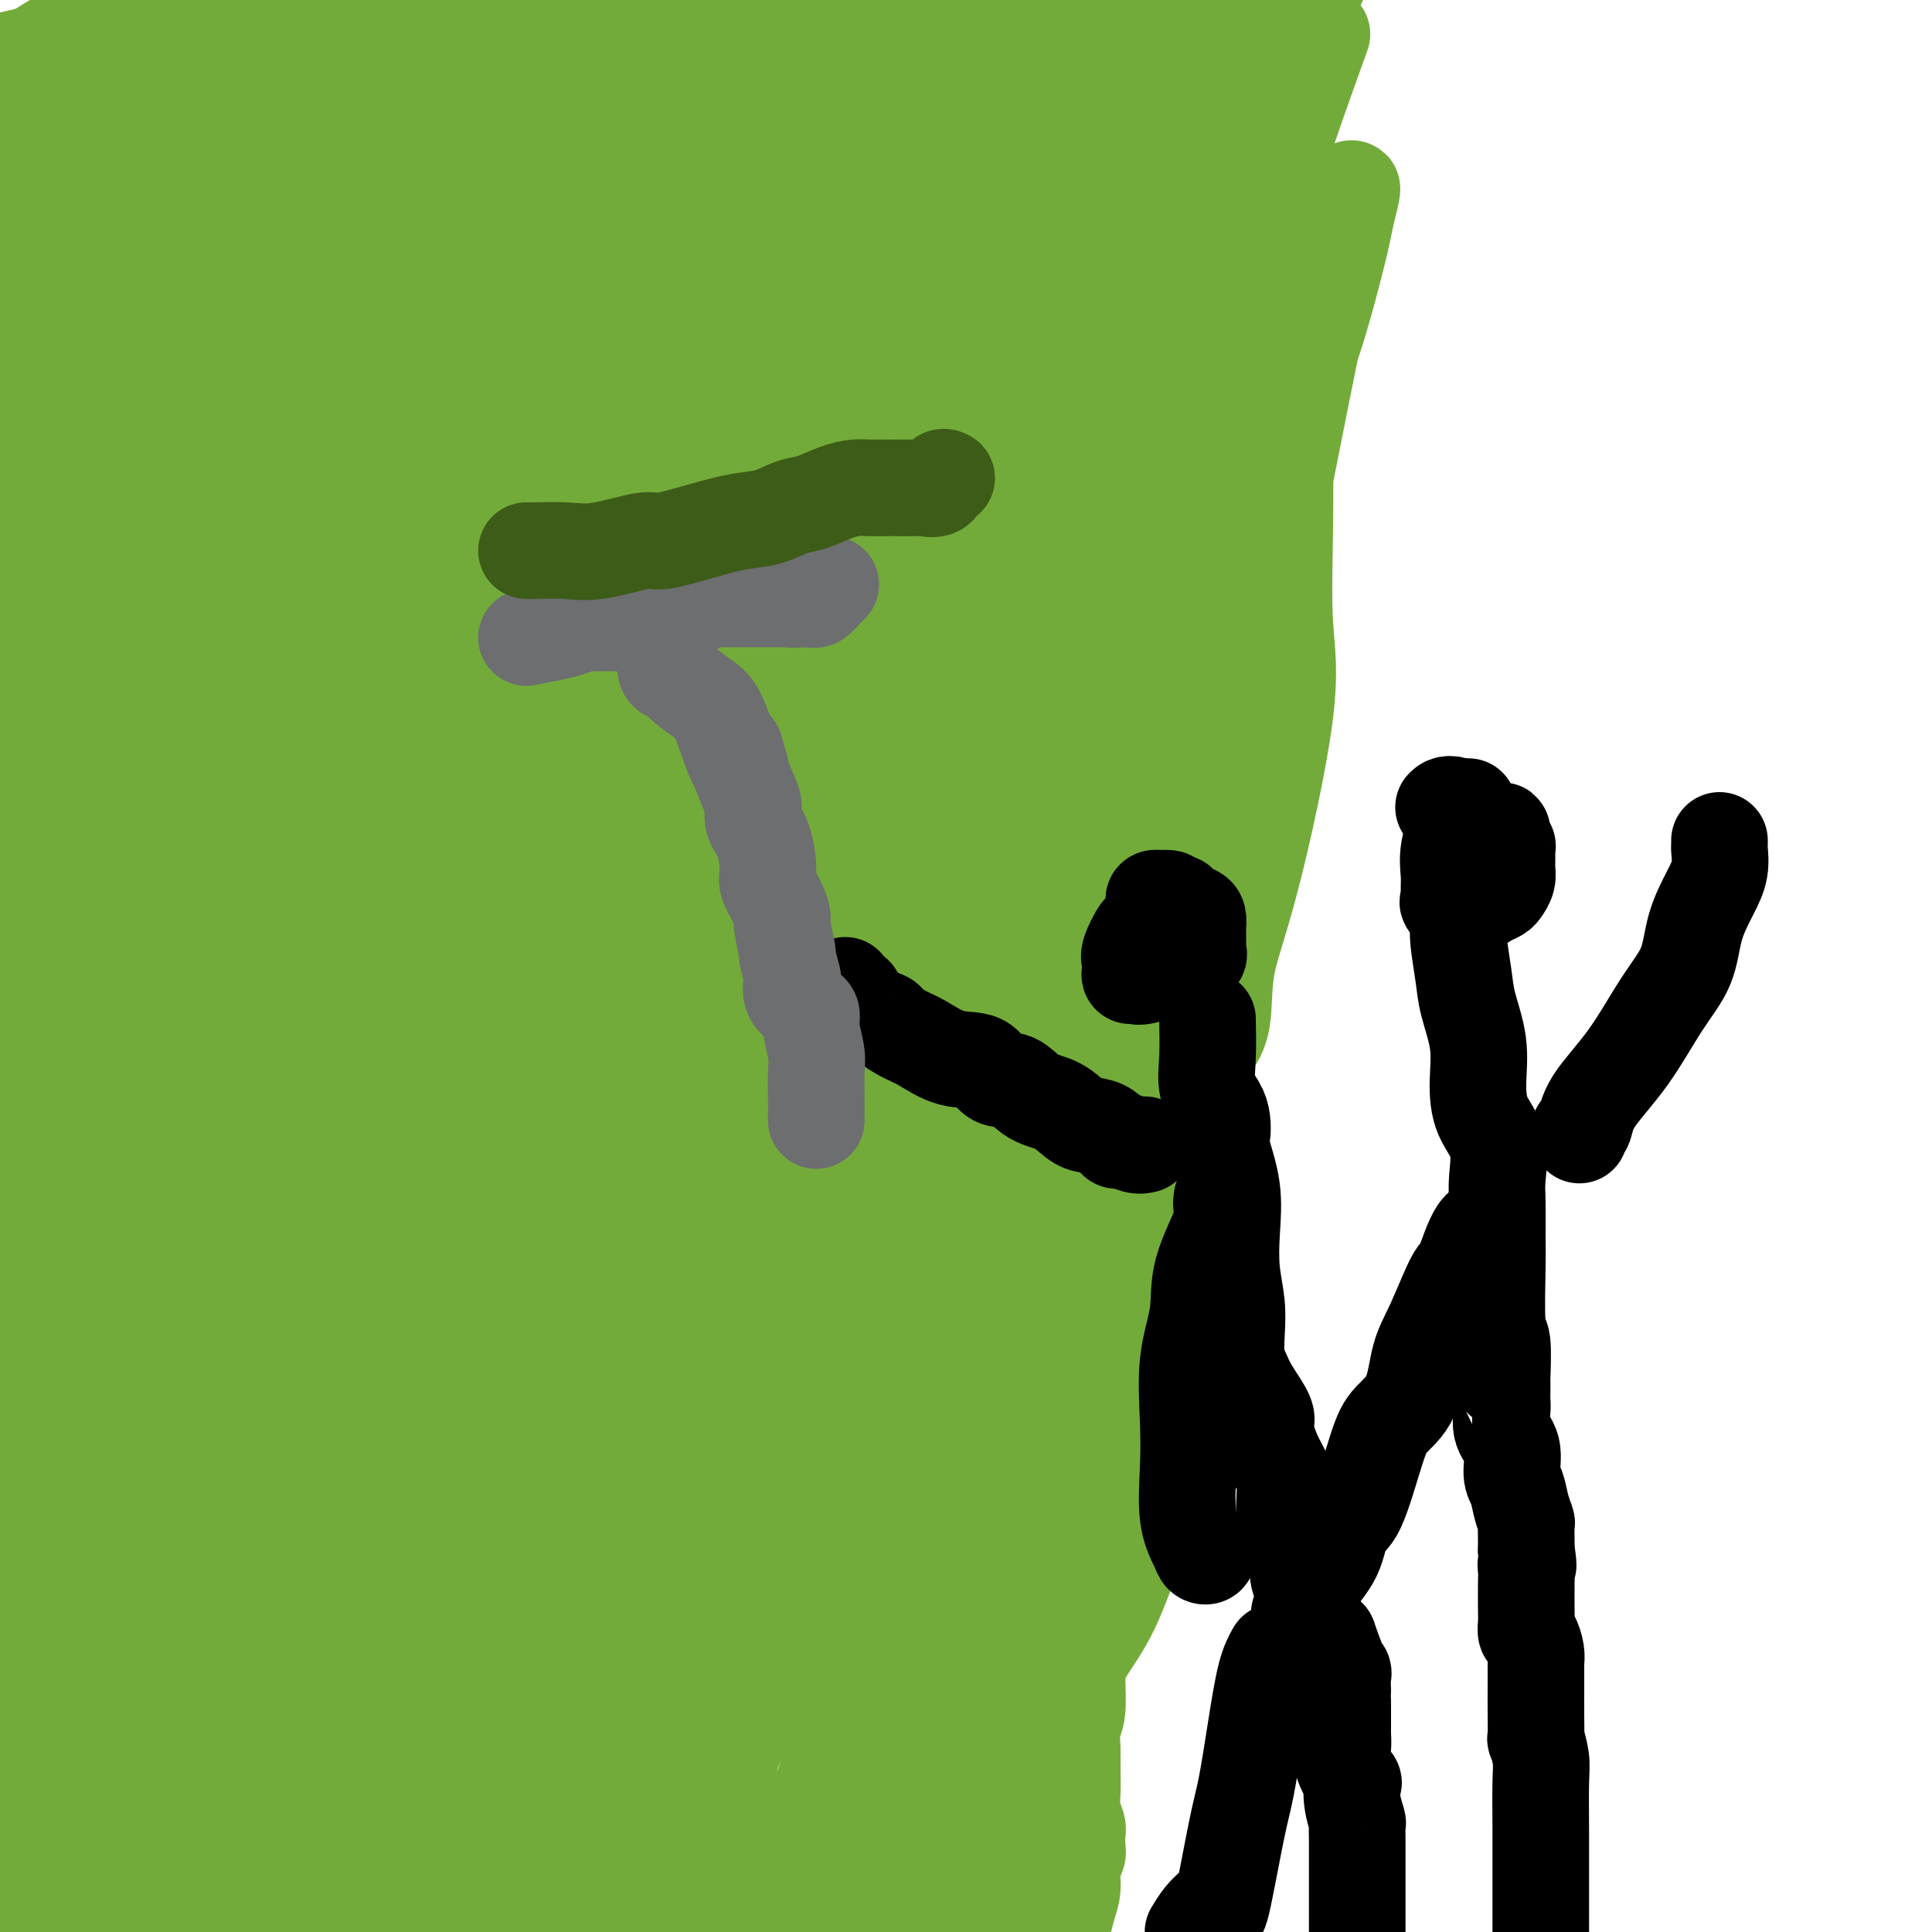 <svg viewBox='0 0 400 400' version='1.1' xmlns='http://www.w3.org/2000/svg' xmlns:xlink='http://www.w3.org/1999/xlink'><g fill='none' stroke='#73AB3A' stroke-width='20' stroke-linecap='round' stroke-linejoin='round'><path d='M40,4c-0.013,0.111 -0.026,0.223 0,0c0.026,-0.223 0.089,-0.780 0,-1c-0.089,-0.220 -0.332,-0.101 -1,0c-0.668,0.101 -1.763,0.186 -3,0c-1.237,-0.186 -2.616,-0.644 -5,0c-2.384,0.644 -5.773,2.389 -10,4c-4.227,1.611 -9.292,3.088 -13,4c-3.708,0.912 -6.059,1.261 -8,2c-1.941,0.739 -3.470,1.870 -5,3'/><path d='M16,19c-2.333,1.311 -4.667,2.622 0,0c4.667,-2.622 16.333,-9.178 28,-15c11.667,-5.822 23.333,-10.911 35,-16'/><path d='M55,0c4.833,-2.583 9.667,-5.167 0,0c-9.667,5.167 -33.833,18.083 -58,31'/><path d='M59,49c-12.422,4.444 -24.844,8.889 0,0c24.844,-8.889 86.956,-31.111 132,-48c45.044,-16.889 73.022,-28.444 101,-40'/><path d='M133,12c9.467,-4.378 18.933,-8.756 0,0c-18.933,8.756 -66.267,30.644 -95,45c-28.733,14.356 -38.867,21.178 -49,28'/><path d='M58,85c-9.778,3.600 -19.556,7.200 0,0c19.556,-7.200 68.444,-25.200 117,-49c48.556,-23.800 96.778,-53.400 145,-83'/><path d='M16,88c-24.044,8.600 -48.089,17.200 0,0c48.089,-17.200 168.311,-60.200 233,-86c64.689,-25.800 73.844,-34.400 83,-43'/><path d='M50,6c8.667,-5.833 17.333,-11.667 0,0c-17.333,11.667 -60.667,40.833 -104,70'/><path d='M13,135c-8.526,5.024 -17.053,10.048 0,0c17.053,-10.048 59.684,-35.167 92,-56c32.316,-20.833 54.316,-37.378 70,-50c15.684,-12.622 25.053,-21.321 29,-27c3.947,-5.679 2.474,-8.340 1,-11'/><path d='M93,12c0.988,-0.506 1.976,-1.012 0,0c-1.976,1.012 -6.917,3.542 -8,5c-1.083,1.458 1.690,1.845 10,-2c8.310,-3.845 22.155,-11.923 36,-20'/><path d='M9,10c5.667,-3.500 11.333,-7.000 0,0c-11.333,7.000 -39.667,24.500 -68,42'/><path d='M16,47c-6.311,2.711 -12.622,5.422 0,0c12.622,-5.422 44.178,-18.978 69,-30c24.822,-11.022 42.911,-19.511 61,-28'/><path d='M15,27c0.739,-1.177 1.478,-2.353 0,0c-1.478,2.353 -5.172,8.236 -7,12c-1.828,3.764 -1.791,5.409 0,7c1.791,1.591 5.336,3.129 12,4c6.664,0.871 16.449,1.074 29,0c12.551,-1.074 27.870,-3.424 41,-9c13.130,-5.576 24.070,-14.379 30,-20c5.930,-5.621 6.849,-8.061 8,-10c1.151,-1.939 2.535,-3.379 0,-5c-2.535,-1.621 -8.989,-3.424 -13,-5c-4.011,-1.576 -5.580,-2.924 -22,-1c-16.420,1.924 -47.691,7.121 -73,15c-25.309,7.879 -44.654,18.439 -64,29'/><path d='M39,73c-4.499,2.768 -8.999,5.536 0,0c8.999,-5.536 31.495,-19.375 47,-30c15.505,-10.625 24.019,-18.034 29,-23c4.981,-4.966 6.429,-7.489 7,-10c0.571,-2.511 0.265,-5.011 0,-6c-0.265,-0.989 -0.490,-0.465 -4,-1c-3.510,-0.535 -10.306,-2.127 -20,1c-9.694,3.127 -22.286,10.973 -35,20c-12.714,9.027 -25.551,19.234 -35,27c-9.449,7.766 -15.508,13.090 -19,19c-3.492,5.910 -4.415,12.404 -5,17c-0.585,4.596 -0.833,7.293 0,9c0.833,1.707 2.746,2.424 4,3c1.254,0.576 1.848,1.011 6,0c4.152,-1.011 11.861,-3.467 19,-7c7.139,-3.533 13.707,-8.143 33,-21c19.293,-12.857 51.310,-33.962 67,-46c15.690,-12.038 15.054,-15.011 15,-18c-0.054,-2.989 0.473,-5.995 1,-9'/><path d='M65,7c4.578,-2.844 9.156,-5.689 0,0c-9.156,5.689 -32.044,19.911 -48,32c-15.956,12.089 -24.978,22.044 -34,32'/><path d='M22,101c-3.365,1.871 -6.730,3.742 0,0c6.730,-3.742 23.554,-13.097 36,-21c12.446,-7.903 20.513,-14.355 26,-21c5.487,-6.645 8.392,-13.482 11,-20c2.608,-6.518 4.918,-12.715 6,-17c1.082,-4.285 0.934,-6.656 1,-8c0.066,-1.344 0.344,-1.659 0,-2c-0.344,-0.341 -1.309,-0.706 -2,-1c-0.691,-0.294 -1.106,-0.515 -3,0c-1.894,0.515 -5.265,1.767 -9,8c-3.735,6.233 -7.832,17.448 -13,29c-5.168,11.552 -11.407,23.443 -19,39c-7.593,15.557 -16.540,34.780 -20,44c-3.460,9.220 -1.433,8.436 -1,9c0.433,0.564 -0.728,2.474 0,2c0.728,-0.474 3.344,-3.334 14,-16c10.656,-12.666 29.351,-35.137 44,-50c14.649,-14.863 25.252,-22.117 36,-33c10.748,-10.883 21.642,-25.395 27,-34c5.358,-8.605 5.179,-11.302 5,-14'/><path d='M100,12c5.933,-4.289 11.867,-8.578 0,0c-11.867,8.578 -41.533,30.022 -66,49c-24.467,18.978 -43.733,35.489 -63,52'/><path d='M10,118c-3.774,3.519 -7.548,7.038 0,0c7.548,-7.038 26.419,-24.633 39,-38c12.581,-13.367 18.871,-22.506 22,-29c3.129,-6.494 3.097,-10.344 3,-13c-0.097,-2.656 -0.259,-4.116 0,-5c0.259,-0.884 0.940,-1.190 0,-2c-0.940,-0.810 -3.499,-2.124 -7,0c-3.501,2.124 -7.943,7.687 -16,17c-8.057,9.313 -19.731,22.375 -30,34c-10.269,11.625 -19.135,21.812 -28,32'/><path d='M4,116c-1.312,1.453 -2.624,2.907 0,0c2.624,-2.907 9.184,-10.174 13,-15c3.816,-4.826 4.889,-7.211 5,-8c0.111,-0.789 -0.739,0.018 -2,0c-1.261,-0.018 -2.932,-0.862 -8,3c-5.068,3.862 -13.534,12.431 -22,21'/><path d='M3,115c-0.565,0.951 -1.129,1.901 0,0c1.129,-1.901 3.952,-6.654 5,-10c1.048,-3.346 0.321,-5.285 0,-4c-0.321,1.285 -0.234,5.796 -2,11c-1.766,5.204 -5.383,11.102 -9,17'/><path d='M0,134c-0.339,0.975 -0.677,1.950 0,0c0.677,-1.950 2.370,-6.825 4,-11c1.630,-4.175 3.197,-7.650 4,-9c0.803,-1.350 0.841,-0.575 1,-1c0.159,-0.425 0.439,-2.049 0,1c-0.439,3.049 -1.596,10.773 -3,17c-1.404,6.227 -3.055,10.958 -4,16c-0.945,5.042 -1.184,10.396 -1,13c0.184,2.604 0.791,2.457 1,3c0.209,0.543 0.020,1.777 1,0c0.980,-1.777 3.129,-6.563 4,-11c0.871,-4.437 0.463,-8.524 1,-12c0.537,-3.476 2.018,-6.342 3,-10c0.982,-3.658 1.466,-8.107 2,-11c0.534,-2.893 1.118,-4.231 2,-6c0.882,-1.769 2.062,-3.968 2,-3c-0.062,0.968 -1.367,5.105 -3,11c-1.633,5.895 -3.593,13.549 -6,22c-2.407,8.451 -5.259,17.700 -7,25c-1.741,7.300 -2.370,12.650 -3,18'/><path d='M1,202c-0.204,0.559 -0.408,1.117 0,0c0.408,-1.117 1.427,-3.910 3,-9c1.573,-5.090 3.701,-12.478 5,-19c1.299,-6.522 1.770,-12.179 2,-19c0.230,-6.821 0.219,-14.808 0,-20c-0.219,-5.192 -0.648,-7.591 0,-10c0.648,-2.409 2.371,-4.830 3,-6c0.629,-1.170 0.165,-1.090 0,-1c-0.165,0.090 -0.030,0.189 0,2c0.030,1.811 -0.044,5.335 0,8c0.044,2.665 0.208,4.472 -1,12c-1.208,7.528 -3.787,20.779 -5,29c-1.213,8.221 -1.060,11.414 -1,16c0.060,4.586 0.026,10.567 0,16c-0.026,5.433 -0.045,10.320 1,14c1.045,3.680 3.156,6.153 4,9c0.844,2.847 0.423,6.066 1,9c0.577,2.934 2.152,5.582 3,8c0.848,2.418 0.967,4.605 1,7c0.033,2.395 -0.022,4.998 0,7c0.022,2.002 0.119,3.401 0,6c-0.119,2.599 -0.456,6.396 -1,9c-0.544,2.604 -1.295,4.016 -3,9c-1.705,4.984 -4.364,13.542 -6,19c-1.636,5.458 -2.248,7.816 -3,11c-0.752,3.184 -1.643,7.196 -2,10c-0.357,2.804 -0.178,4.402 0,6'/><path d='M2,325c-2.325,10.697 -0.637,5.439 0,4c0.637,-1.439 0.223,0.942 0,1c-0.223,0.058 -0.256,-2.206 0,-5c0.256,-2.794 0.801,-6.119 1,-10c0.199,-3.881 0.053,-8.319 0,-12c-0.053,-3.681 -0.014,-6.605 0,-10c0.014,-3.395 0.004,-7.260 0,-10c-0.004,-2.740 -0.001,-4.354 0,-5c0.001,-0.646 0.001,-0.323 0,0'/><path d='M1,261c0.000,-0.464 0.000,-0.929 0,-3c0.000,-2.071 0.000,-5.750 0,-10c0.000,-4.250 0.000,-9.071 0,-11c0.000,-1.929 0.000,-0.964 0,0'/><path d='M8,205c0.000,-0.250 0.000,-0.500 0,-1c0.000,-0.500 0.000,-1.248 0,-2c0.000,-0.752 0.000,-1.506 0,-2c0.000,-0.494 0.000,-0.727 0,-1c0.000,-0.273 0.000,-0.584 0,-1c0.000,-0.416 -0.000,-0.936 0,-1c0.000,-0.064 0.000,0.329 0,0c0.000,-0.329 0.000,-1.381 0,-3c0.000,-1.619 0.000,-3.805 0,-6c0.000,-2.195 -0.000,-4.398 0,-8c0.000,-3.602 0.000,-8.604 0,-12c-0.000,-3.396 -0.000,-5.185 0,-8c0.000,-2.815 0.000,-6.656 0,-11c-0.000,-4.344 0.000,-9.191 0,-12c0.000,-2.809 0.000,-3.581 0,-5c-0.000,-1.419 -0.000,-3.485 0,-3c0.000,0.485 0.000,3.522 0,7c-0.000,3.478 -0.000,7.397 0,11c0.000,3.603 0.000,6.891 0,11c-0.000,4.109 -0.000,9.040 0,14c0.000,4.960 0.000,9.951 0,15c-0.000,5.049 -0.000,10.157 0,15c0.000,4.843 0.000,9.422 0,14'/><path d='M262,6c-0.348,0.073 -0.696,0.146 0,2c0.696,1.854 2.435,5.490 3,8c0.565,2.510 -0.045,3.895 0,7c0.045,3.105 0.744,7.929 1,12c0.256,4.071 0.069,7.387 0,10c-0.069,2.613 -0.019,4.522 0,8c0.019,3.478 0.007,8.525 0,13c-0.007,4.475 -0.008,8.378 0,13c0.008,4.622 0.024,9.962 0,16c-0.024,6.038 -0.089,12.773 -1,18c-0.911,5.227 -2.667,8.947 -4,14c-1.333,5.053 -2.242,11.440 -3,18c-0.758,6.560 -1.364,13.295 -2,19c-0.636,5.705 -1.303,10.381 -2,15c-0.697,4.619 -1.423,9.180 -2,13c-0.577,3.820 -1.003,6.899 -2,12c-0.997,5.101 -2.565,12.224 -3,17c-0.435,4.776 0.262,7.203 -1,12c-1.262,4.797 -4.484,11.962 -6,17c-1.516,5.038 -1.328,7.950 -2,12c-0.672,4.050 -2.205,9.240 -3,13c-0.795,3.760 -0.852,6.090 -1,9c-0.148,2.910 -0.386,6.399 -1,10c-0.614,3.601 -1.604,7.315 -2,10c-0.396,2.685 -0.198,4.343 0,6'/><path d='M231,310c-5.536,31.968 -2.377,13.389 -1,6c1.377,-7.389 0.971,-3.587 0,0c-0.971,3.587 -2.506,6.959 -3,9c-0.494,2.041 0.052,2.752 0,3c-0.052,0.248 -0.704,0.035 -1,1c-0.296,0.965 -0.237,3.108 0,4c0.237,0.892 0.653,0.532 0,2c-0.653,1.468 -2.375,4.765 -3,7c-0.625,2.235 -0.153,3.408 0,4c0.153,0.592 -0.011,0.603 0,2c0.011,1.397 0.199,4.181 0,6c-0.199,1.819 -0.786,2.673 -1,4c-0.214,1.327 -0.057,3.128 0,4c0.057,0.872 0.014,0.817 0,1c-0.014,0.183 -0.000,0.605 0,1c0.000,0.395 -0.014,0.763 0,2c0.014,1.237 0.056,3.345 0,5c-0.056,1.655 -0.211,2.859 0,4c0.211,1.141 0.788,2.218 1,3c0.212,0.782 0.058,1.269 0,2c-0.058,0.731 -0.019,1.707 0,2c0.019,0.293 0.020,-0.095 0,0c-0.020,0.095 -0.061,0.674 0,1c0.061,0.326 0.224,0.397 0,1c-0.224,0.603 -0.833,1.736 -1,3c-0.167,1.264 0.110,2.658 0,4c-0.110,1.342 -0.607,2.630 -1,4c-0.393,1.370 -0.684,2.820 -1,4c-0.316,1.180 -0.658,2.090 -1,3'/><path d='M186,398c0.095,-0.029 0.190,-0.058 0,0c-0.190,0.058 -0.666,0.204 -1,0c-0.334,-0.204 -0.526,-0.759 -1,-1c-0.474,-0.241 -1.230,-0.170 -2,0c-0.770,0.170 -1.552,0.438 -2,0c-0.448,-0.438 -0.560,-1.582 -1,-2c-0.440,-0.418 -1.208,-0.108 -2,0c-0.792,0.108 -1.608,0.015 -3,0c-1.392,-0.015 -3.361,0.049 -5,0c-1.639,-0.049 -2.950,-0.209 -4,0c-1.050,0.209 -1.841,0.788 -3,1c-1.159,0.212 -2.686,0.057 -4,0c-1.314,-0.057 -2.414,-0.015 -3,0c-0.586,0.015 -0.659,0.004 -2,0c-1.341,-0.004 -3.950,-0.000 -6,0c-2.050,0.000 -3.542,-0.003 -5,0c-1.458,0.003 -2.882,0.012 -4,0c-1.118,-0.012 -1.928,-0.044 -3,0c-1.072,0.044 -2.404,0.166 -4,0c-1.596,-0.166 -3.456,-0.619 -6,0c-2.544,0.619 -5.772,2.309 -9,4'/><path d='M1,397c-0.000,1.055 -0.000,2.110 0,0c0.000,-2.110 0.000,-7.384 0,-10c-0.000,-2.616 -0.000,-2.573 0,-5c0.000,-2.427 0.001,-7.325 0,-11c-0.001,-3.675 -0.002,-6.129 0,-9c0.002,-2.871 0.007,-6.160 0,-9c-0.007,-2.840 -0.026,-5.231 0,-8c0.026,-2.769 0.098,-5.916 0,-9c-0.098,-3.084 -0.366,-6.106 0,-9c0.366,-2.894 1.366,-5.661 2,-8c0.634,-2.339 0.902,-4.251 1,-6c0.098,-1.749 0.027,-3.335 0,-4c-0.027,-0.665 -0.011,-0.409 0,-1c0.011,-0.591 0.017,-2.031 0,-1c-0.017,1.031 -0.057,4.532 0,9c0.057,4.468 0.211,9.905 0,15c-0.211,5.095 -0.789,9.850 -1,16c-0.211,6.150 -0.057,13.694 0,21c0.057,7.306 0.016,14.373 0,21c-0.016,6.627 -0.008,12.813 0,19'/><path d='M20,387c-0.801,1.167 -1.601,2.334 0,0c1.601,-2.334 5.605,-8.169 10,-15c4.395,-6.831 9.181,-14.658 13,-20c3.819,-5.342 6.672,-8.200 10,-12c3.328,-3.800 7.130,-8.543 10,-12c2.870,-3.457 4.809,-5.627 6,-7c1.191,-1.373 1.635,-1.949 2,-2c0.365,-0.051 0.651,0.421 1,0c0.349,-0.421 0.759,-1.737 0,2c-0.759,3.737 -2.688,12.528 -6,21c-3.312,8.472 -8.007,16.627 -12,26c-3.993,9.373 -7.284,19.964 -10,30c-2.716,10.036 -4.858,19.518 -7,29'/><path d='M75,376c-1.413,2.081 -2.826,4.163 0,0c2.826,-4.163 9.889,-14.569 16,-23c6.111,-8.431 11.268,-14.886 15,-20c3.732,-5.114 6.040,-8.887 9,-13c2.960,-4.113 6.572,-8.565 9,-12c2.428,-3.435 3.671,-5.852 4,-7c0.329,-1.148 -0.256,-1.028 0,-1c0.256,0.028 1.353,-0.037 0,3c-1.353,3.037 -5.157,9.175 -11,16c-5.843,6.825 -13.727,14.338 -24,24c-10.273,9.662 -22.935,21.475 -36,33c-13.065,11.525 -26.532,22.763 -40,34'/><path d='M11,395c-0.933,1.938 -1.866,3.876 0,0c1.866,-3.876 6.532,-13.565 11,-21c4.468,-7.435 8.738,-12.617 13,-19c4.262,-6.383 8.514,-13.966 11,-20c2.486,-6.034 3.204,-10.520 4,-15c0.796,-4.480 1.670,-8.956 2,-11c0.330,-2.044 0.116,-1.658 0,-2c-0.116,-0.342 -0.133,-1.412 0,-1c0.133,0.412 0.414,2.308 0,6c-0.414,3.692 -1.525,9.182 -2,14c-0.475,4.818 -0.313,8.963 -1,14c-0.687,5.037 -2.223,10.965 -3,15c-0.777,4.035 -0.797,6.176 -1,9c-0.203,2.824 -0.590,6.331 -1,9c-0.410,2.669 -0.842,4.499 -1,6c-0.158,1.501 -0.042,2.672 0,3c0.042,0.328 0.011,-0.189 0,0c-0.011,0.189 -0.003,1.083 0,2c0.003,0.917 0.000,1.857 0,2c-0.000,0.143 0.003,-0.511 0,0c-0.003,0.511 -0.011,2.189 0,3c0.011,0.811 0.041,0.757 0,1c-0.041,0.243 -0.155,0.784 0,1c0.155,0.216 0.577,0.108 1,0'/><path d='M44,391c-1.294,13.167 -0.530,3.583 1,0c1.530,-3.583 3.824,-1.167 5,0c1.176,1.167 1.233,1.083 4,0c2.767,-1.083 8.243,-3.166 13,-4c4.757,-0.834 8.795,-0.420 12,-1c3.205,-0.580 5.578,-2.156 9,-3c3.422,-0.844 7.895,-0.958 11,-1c3.105,-0.042 4.843,-0.013 7,0c2.157,0.013 4.734,0.010 7,0c2.266,-0.010 4.222,-0.028 6,0c1.778,0.028 3.379,0.101 6,0c2.621,-0.101 6.261,-0.377 8,0c1.739,0.377 1.578,1.407 4,2c2.422,0.593 7.428,0.747 11,1c3.572,0.253 5.711,0.604 7,1c1.289,0.396 1.727,0.838 2,1c0.273,0.162 0.382,0.043 1,0c0.618,-0.043 1.747,-0.011 2,0c0.253,0.011 -0.369,-0.001 0,0c0.369,0.001 1.730,0.014 3,0c1.270,-0.014 2.450,-0.056 4,0c1.550,0.056 3.472,0.210 5,0c1.528,-0.210 2.664,-0.786 4,-1c1.336,-0.214 2.873,-0.068 4,0c1.127,0.068 1.846,0.057 3,0c1.154,-0.057 2.745,-0.159 4,0c1.255,0.159 2.173,0.578 3,1c0.827,0.422 1.562,0.845 3,1c1.438,0.155 3.580,0.042 5,0c1.420,-0.042 2.120,-0.012 3,0c0.880,0.012 1.940,0.006 3,0'/><path d='M204,388c16.871,0.958 6.548,0.354 3,0c-3.548,-0.354 -0.319,-0.458 1,0c1.319,0.458 0.730,1.479 0,2c-0.730,0.521 -1.602,0.541 -3,1c-1.398,0.459 -3.322,1.358 -5,2c-1.678,0.642 -3.110,1.028 -6,2c-2.890,0.972 -7.240,2.531 -11,3c-3.760,0.469 -6.932,-0.152 -10,0c-3.068,0.152 -6.034,1.076 -9,2'/><path d='M114,399c0.436,0.112 0.872,0.223 0,0c-0.872,-0.223 -3.053,-0.782 -5,-1c-1.947,-0.218 -3.661,-0.096 -5,0c-1.339,0.096 -2.302,0.167 -4,0c-1.698,-0.167 -4.131,-0.570 -6,-1c-1.869,-0.430 -3.173,-0.886 -4,-1c-0.827,-0.114 -1.177,0.113 -2,0c-0.823,-0.113 -2.119,-0.566 -3,-1c-0.881,-0.434 -1.346,-0.848 -2,-1c-0.654,-0.152 -1.495,-0.041 -2,0c-0.505,0.041 -0.673,0.011 -1,0c-0.327,-0.011 -0.813,-0.002 0,0c0.813,0.002 2.924,-0.003 5,0c2.076,0.003 4.118,0.015 7,0c2.882,-0.015 6.603,-0.057 12,0c5.397,0.057 12.469,0.211 20,0c7.531,-0.211 15.520,-0.788 24,-1c8.480,-0.212 17.451,-0.057 25,0c7.549,0.057 13.676,0.018 18,0c4.324,-0.018 6.845,-0.014 8,0c1.155,0.014 0.945,0.037 1,0c0.055,-0.037 0.376,-0.134 -1,0c-1.376,0.134 -4.447,0.498 -8,1c-3.553,0.502 -7.586,1.144 -12,2c-4.414,0.856 -9.207,1.928 -14,3'/><path d='M165,399c-8.500,1.833 -12.750,3.417 -17,5'/><path d='M59,396c-0.719,0.185 -1.437,0.369 0,0c1.437,-0.369 5.031,-1.293 7,-2c1.969,-0.707 2.314,-1.199 5,-2c2.686,-0.801 7.714,-1.913 13,-3c5.286,-1.087 10.829,-2.149 14,-3c3.171,-0.851 3.969,-1.492 5,-2c1.031,-0.508 2.295,-0.883 3,-1c0.705,-0.117 0.852,0.023 1,0c0.148,-0.023 0.299,-0.208 0,-1c-0.299,-0.792 -1.047,-2.190 -2,-3c-0.953,-0.810 -2.111,-1.032 -3,-3c-0.889,-1.968 -1.509,-5.684 -2,-7c-0.491,-1.316 -0.855,-0.233 -1,0c-0.145,0.233 -0.073,-0.383 0,-1'/><path d='M99,368c-1.074,-2.525 -0.259,-1.338 0,-1c0.259,0.338 -0.037,-0.171 0,-1c0.037,-0.829 0.406,-1.976 1,-3c0.594,-1.024 1.411,-1.924 2,-3c0.589,-1.076 0.950,-2.327 1,-3c0.050,-0.673 -0.210,-0.769 0,-1c0.210,-0.231 0.891,-0.598 1,-1c0.109,-0.402 -0.355,-0.839 0,-1c0.355,-0.161 1.530,-0.046 2,0c0.470,0.046 0.235,0.023 0,0'/><path d='M106,354c1.255,-2.331 0.892,-1.158 1,-1c0.108,0.158 0.687,-0.700 1,-1c0.313,-0.300 0.362,-0.043 1,-1c0.638,-0.957 1.867,-3.129 2,-5c0.133,-1.871 -0.828,-3.442 0,-6c0.828,-2.558 3.447,-6.102 6,-11c2.553,-4.898 5.041,-11.149 7,-15c1.959,-3.851 3.389,-5.302 5,-7c1.611,-1.698 3.402,-3.643 4,-5c0.598,-1.357 0.002,-2.126 0,-2c-0.002,0.126 0.588,1.146 0,5c-0.588,3.854 -2.355,10.543 -3,16c-0.645,5.457 -0.170,9.684 0,14c0.170,4.316 0.034,8.721 1,13c0.966,4.279 3.034,8.431 4,10c0.966,1.569 0.829,0.553 1,0c0.171,-0.553 0.649,-0.644 1,0c0.351,0.644 0.575,2.023 3,-2c2.425,-4.023 7.052,-13.450 15,-28c7.948,-14.550 19.217,-34.225 26,-47c6.783,-12.775 9.081,-18.650 10,-21c0.919,-2.350 0.460,-1.175 0,0'/><path d='M202,215c1.315,-5.369 2.629,-10.737 4,-22c1.371,-11.263 2.797,-28.420 1,-37c-1.797,-8.580 -6.819,-8.582 -12,-11c-5.181,-2.418 -10.521,-7.253 -15,-9c-4.479,-1.747 -8.097,-0.406 -13,0c-4.903,0.406 -11.091,-0.124 -21,4c-9.909,4.124 -23.540,12.901 -35,22c-11.460,9.099 -20.750,18.519 -29,27c-8.250,8.481 -15.460,16.022 -20,22c-4.540,5.978 -6.409,10.391 -7,14c-0.591,3.609 0.097,6.414 -1,8c-1.097,1.586 -3.981,1.955 -1,0c2.981,-1.955 11.825,-6.232 19,-12c7.175,-5.768 12.682,-13.028 16,-19c3.318,-5.972 4.448,-10.658 4,-15c-0.448,-4.342 -2.475,-8.341 -4,-13c-1.525,-4.659 -2.549,-9.977 -4,-15c-1.451,-5.023 -3.329,-9.750 -4,-14c-0.671,-4.250 -0.136,-8.022 0,-11c0.136,-2.978 -0.126,-5.163 0,-7c0.126,-1.837 0.642,-3.328 1,-4c0.358,-0.672 0.558,-0.527 0,0c-0.558,0.527 -1.874,1.436 -1,0c0.874,-1.436 3.937,-5.218 7,-9'/><path d='M87,114c3.499,-4.508 8.747,-9.279 13,-14c4.253,-4.721 7.510,-9.394 12,-15c4.490,-5.606 10.213,-12.147 14,-17c3.787,-4.853 5.639,-8.019 8,-11c2.361,-2.981 5.232,-5.779 8,-9c2.768,-3.221 5.433,-6.866 7,-9c1.567,-2.134 2.034,-2.757 3,-4c0.966,-1.243 2.429,-3.107 4,-4c1.571,-0.893 3.250,-0.815 4,-1c0.750,-0.185 0.572,-0.634 1,-1c0.428,-0.366 1.462,-0.648 2,-1c0.538,-0.352 0.582,-0.772 1,-1c0.418,-0.228 1.212,-0.263 2,-1c0.788,-0.737 1.570,-2.176 2,-3c0.430,-0.824 0.508,-1.032 1,-2c0.492,-0.968 1.399,-2.696 2,-4c0.601,-1.304 0.896,-2.184 2,-4c1.104,-1.816 3.017,-4.567 4,-6c0.983,-1.433 1.037,-1.547 2,-2c0.963,-0.453 2.834,-1.247 4,-2c1.166,-0.753 1.627,-1.467 3,-2c1.373,-0.533 3.657,-0.885 5,-1c1.343,-0.115 1.746,0.008 2,0c0.254,-0.008 0.358,-0.145 1,0c0.642,0.145 1.821,0.573 3,1'/><path d='M197,1c2.206,0.699 2.220,2.445 3,3c0.780,0.555 2.325,-0.081 3,0c0.675,0.081 0.478,0.880 2,0c1.522,-0.880 4.761,-3.440 8,-6'/><path d='M196,1c2.326,-1.874 4.651,-3.749 0,0c-4.651,3.749 -16.279,13.121 -24,20c-7.721,6.879 -11.535,11.264 -16,14c-4.465,2.736 -9.579,3.822 -13,5c-3.421,1.178 -5.147,2.448 -8,4c-2.853,1.552 -6.832,3.386 -9,4c-2.168,0.614 -2.525,0.009 -3,0c-0.475,-0.009 -1.067,0.577 -3,1c-1.933,0.423 -5.206,0.682 -7,1c-1.794,0.318 -2.107,0.694 -5,1c-2.893,0.306 -8.364,0.542 -11,1c-2.636,0.458 -2.437,1.138 -3,2c-0.563,0.862 -1.887,1.907 -3,3c-1.113,1.093 -2.016,2.235 -3,3c-0.984,0.765 -2.049,1.154 -3,2c-0.951,0.846 -1.789,2.149 -4,5c-2.211,2.851 -5.797,7.251 -10,12c-4.203,4.749 -9.023,9.849 -14,15c-4.977,5.151 -10.111,10.354 -18,19c-7.889,8.646 -18.534,20.734 -25,29c-6.466,8.266 -8.754,12.711 -10,15c-1.246,2.289 -1.451,2.424 -2,3c-0.549,0.576 -1.443,1.593 -2,2c-0.557,0.407 -0.779,0.203 -1,0'/><path d='M10,114c-1.043,1.182 -2.086,2.364 0,0c2.086,-2.364 7.301,-8.275 14,-14c6.699,-5.725 14.882,-11.265 20,-15c5.118,-3.735 7.169,-5.667 10,-8c2.831,-2.333 6.440,-5.068 8,-6c1.560,-0.932 1.072,-0.060 1,0c-0.072,0.060 0.274,-0.692 1,-1c0.726,-0.308 1.833,-0.171 1,4c-0.833,4.171 -3.605,12.376 -9,26c-5.395,13.624 -13.414,32.668 -23,53c-9.586,20.332 -20.739,41.952 -31,62c-10.261,20.048 -19.631,38.524 -29,57'/><path d='M19,279c-4.318,5.158 -8.636,10.316 0,0c8.636,-10.316 30.225,-36.106 47,-61c16.775,-24.894 28.735,-48.894 39,-68c10.265,-19.106 18.835,-33.320 22,-43c3.165,-9.680 0.926,-14.828 1,-19c0.074,-4.172 2.460,-7.369 3,-9c0.540,-1.631 -0.765,-1.697 -1,-2c-0.235,-0.303 0.600,-0.844 -1,0c-1.600,0.844 -5.636,3.074 -12,14c-6.364,10.926 -15.056,30.547 -26,54c-10.944,23.453 -24.139,50.737 -36,75c-11.861,24.263 -22.389,45.504 -33,72c-10.611,26.496 -21.306,58.248 -32,90'/><path d='M26,348c-3.790,7.152 -7.579,14.304 0,0c7.579,-14.304 26.527,-50.066 42,-81c15.473,-30.934 27.471,-57.042 38,-84c10.529,-26.958 19.590,-54.767 25,-78c5.410,-23.233 7.169,-41.891 8,-56c0.831,-14.109 0.735,-23.669 0,-32c-0.735,-8.331 -2.107,-15.433 -4,-18c-1.893,-2.567 -4.307,-0.600 -7,0c-2.693,0.600 -5.666,-0.168 -14,10c-8.334,10.168 -22.028,31.272 -37,57c-14.972,25.728 -31.223,56.081 -45,82c-13.777,25.919 -25.079,47.406 -31,63c-5.921,15.594 -6.460,25.297 -7,35'/><path d='M23,175c-2.400,5.293 -4.801,10.585 0,0c4.801,-10.585 16.802,-37.049 27,-57c10.198,-19.951 18.592,-33.389 24,-45c5.408,-11.611 7.829,-21.395 9,-27c1.171,-5.605 1.090,-7.031 1,-9c-0.090,-1.969 -0.189,-4.481 0,-6c0.189,-1.519 0.668,-2.045 0,-1c-0.668,1.045 -2.482,3.662 -7,15c-4.518,11.338 -11.739,31.398 -21,52c-9.261,20.602 -20.561,41.745 -28,59c-7.439,17.255 -11.017,30.621 -13,46c-1.983,15.379 -2.373,32.772 -3,44c-0.627,11.228 -1.492,16.293 -2,22c-0.508,5.707 -0.658,12.057 -1,17c-0.342,4.943 -0.875,8.479 -1,10c-0.125,1.521 0.159,1.029 0,-1c-0.159,-2.029 -0.762,-5.593 0,-10c0.762,-4.407 2.889,-9.656 4,-14c1.111,-4.344 1.207,-7.783 2,-12c0.793,-4.217 2.282,-9.214 4,-15c1.718,-5.786 3.665,-12.363 5,-17c1.335,-4.637 2.057,-7.334 3,-11c0.943,-3.666 2.109,-8.302 3,-11c0.891,-2.698 1.509,-3.457 2,-5c0.491,-1.543 0.855,-3.869 1,-4c0.145,-0.131 0.073,1.935 0,4'/><path d='M32,199c-1.298,3.352 -4.542,9.732 -7,16c-2.458,6.268 -4.131,12.425 -5,17c-0.869,4.575 -0.933,7.570 -1,12c-0.067,4.430 -0.136,10.296 0,13c0.136,2.704 0.478,2.245 1,2c0.522,-0.245 1.226,-0.276 2,0c0.774,0.276 1.618,0.861 9,-8c7.382,-8.861 21.301,-27.167 35,-46c13.699,-18.833 27.177,-38.192 41,-59c13.823,-20.808 27.991,-43.064 41,-63c13.009,-19.936 24.860,-37.553 37,-54c12.140,-16.447 24.570,-31.723 37,-47'/><path d='M205,79c-1.296,1.343 -2.593,2.687 -4,4c-1.407,1.313 -2.926,2.596 -4,3c-1.074,0.404 -1.704,-0.071 -2,0c-0.296,0.071 -0.258,0.688 -1,1c-0.742,0.312 -2.265,0.318 -3,0c-0.735,-0.318 -0.684,-0.962 0,-4c0.684,-3.038 2.000,-8.470 4,-13c2.000,-4.530 4.685,-8.157 7,-13c2.315,-4.843 4.262,-10.904 6,-16c1.738,-5.096 3.267,-9.229 5,-14c1.733,-4.771 3.670,-10.179 5,-13c1.330,-2.821 2.053,-3.055 2,-3c-0.053,0.055 -0.882,0.400 0,0c0.882,-0.400 3.476,-1.545 -1,11c-4.476,12.545 -16.022,38.782 -23,55c-6.978,16.218 -9.388,22.419 -11,30c-1.612,7.581 -2.426,16.543 -3,23c-0.574,6.457 -0.909,10.409 0,14c0.909,3.591 3.063,6.820 4,8c0.937,1.180 0.659,0.311 0,1c-0.659,0.689 -1.699,2.936 0,0c1.699,-2.936 6.136,-11.055 11,-23c4.864,-11.945 10.156,-27.716 21,-46c10.844,-18.284 27.241,-39.081 39,-58c11.759,-18.919 18.879,-35.959 26,-53'/><path d='M273,9c0.605,-1.678 1.209,-3.355 0,0c-1.209,3.355 -4.233,11.744 -6,17c-1.767,5.256 -2.277,7.380 -3,10c-0.723,2.620 -1.658,5.738 -2,6c-0.342,0.262 -0.091,-2.330 0,-4c0.091,-1.670 0.022,-2.417 0,-4c-0.022,-1.583 0.005,-4.002 0,-8c-0.005,-3.998 -0.040,-9.576 0,-13c0.040,-3.424 0.154,-4.692 0,-8c-0.154,-3.308 -0.577,-8.654 -1,-14'/><path d='M245,-1c0.279,-1.768 0.558,-3.535 0,0c-0.558,3.535 -1.954,12.374 -3,19c-1.046,6.626 -1.744,11.039 -2,15c-0.256,3.961 -0.072,7.470 0,11c0.072,3.530 0.031,7.081 0,10c-0.031,2.919 -0.054,5.205 0,7c0.054,1.795 0.184,3.098 0,4c-0.184,0.902 -0.682,1.404 0,1c0.682,-0.404 2.546,-1.715 4,-3c1.454,-1.285 2.500,-2.546 3,-5c0.500,-2.454 0.454,-6.101 1,-11c0.546,-4.899 1.686,-11.050 3,-17c1.314,-5.950 2.804,-11.700 4,-17c1.196,-5.300 2.098,-10.150 3,-15'/><path d='M241,23c1.157,-3.722 2.314,-7.444 0,0c-2.314,7.444 -8.098,26.054 -11,39c-2.902,12.946 -2.921,20.229 -4,30c-1.079,9.771 -3.218,22.031 -4,34c-0.782,11.969 -0.207,23.649 0,33c0.207,9.351 0.045,16.375 0,21c-0.045,4.625 0.026,6.850 0,9c-0.026,2.150 -0.150,4.223 0,1c0.150,-3.223 0.573,-11.742 0,-18c-0.573,-6.258 -2.142,-10.254 -3,-14c-0.858,-3.746 -1.004,-7.242 -1,-12c0.004,-4.758 0.158,-10.779 0,-15c-0.158,-4.221 -0.630,-6.642 0,-10c0.630,-3.358 2.361,-7.654 4,-13c1.639,-5.346 3.185,-11.744 5,-19c1.815,-7.256 3.898,-15.370 6,-23c2.102,-7.630 4.221,-14.775 5,-22c0.779,-7.225 0.218,-14.528 0,-20c-0.218,-5.472 -0.091,-9.111 0,-12c0.091,-2.889 0.148,-5.028 0,-6c-0.148,-0.972 -0.499,-0.776 -1,-1c-0.501,-0.224 -1.150,-0.869 -2,-1c-0.850,-0.131 -1.899,0.250 -3,4c-1.101,3.750 -2.254,10.869 -4,17c-1.746,6.131 -4.087,11.276 -6,17c-1.913,5.724 -3.399,12.029 -5,19c-1.601,6.971 -3.316,14.608 -4,23c-0.684,8.392 -0.338,17.541 -1,25c-0.662,7.459 -2.331,13.230 -4,19'/><path d='M208,128c-1.514,12.644 -0.801,10.754 -1,12c-0.199,1.246 -1.312,5.628 -2,8c-0.688,2.372 -0.951,2.735 -1,3c-0.049,0.265 0.118,0.430 0,1c-0.118,0.570 -0.519,1.543 -1,1c-0.481,-0.543 -1.043,-2.601 -1,-5c0.043,-2.399 0.689,-5.137 1,-8c0.311,-2.863 0.287,-5.851 1,-8c0.713,-2.149 2.164,-3.460 4,-7c1.836,-3.540 4.058,-9.309 7,-16c2.942,-6.691 6.603,-14.304 10,-21c3.397,-6.696 6.531,-12.475 9,-19c2.469,-6.525 4.272,-13.795 6,-20c1.728,-6.205 3.380,-11.344 4,-17c0.620,-5.656 0.207,-11.829 0,-15c-0.207,-3.171 -0.208,-3.340 0,-4c0.208,-0.660 0.626,-1.810 0,0c-0.626,1.810 -2.294,6.581 -4,12c-1.706,5.419 -3.449,11.488 -5,19c-1.551,7.512 -2.909,16.468 -5,27c-2.091,10.532 -4.915,22.640 -8,34c-3.085,11.360 -6.432,21.972 -8,31c-1.568,9.028 -1.359,16.471 -2,22c-0.641,5.529 -2.134,9.142 -3,12c-0.866,2.858 -1.105,4.959 -1,5c0.105,0.041 0.552,-1.980 1,-4'/><path d='M209,171c0.777,-3.264 2.219,-9.424 4,-15c1.781,-5.576 3.899,-10.566 6,-16c2.101,-5.434 4.184,-11.310 8,-20c3.816,-8.690 9.366,-20.194 12,-26c2.634,-5.806 2.351,-5.914 4,-9c1.649,-3.086 5.230,-9.150 8,-15c2.770,-5.850 4.728,-11.485 7,-17c2.272,-5.515 4.857,-10.911 6,-13c1.143,-2.089 0.842,-0.871 1,-1c0.158,-0.129 0.774,-1.605 1,-2c0.226,-0.395 0.061,0.291 0,3c-0.061,2.709 -0.018,7.441 0,12c0.018,4.559 0.011,8.947 0,15c-0.011,6.053 -0.024,13.772 0,21c0.024,7.228 0.087,13.965 0,21c-0.087,7.035 -0.322,14.369 0,20c0.322,5.631 1.203,9.558 0,19c-1.203,9.442 -4.491,24.398 -7,34c-2.509,9.602 -4.241,13.848 -5,18c-0.759,4.152 -0.547,8.209 -1,11c-0.453,2.791 -1.571,4.315 -2,5c-0.429,0.685 -0.167,0.532 0,-1c0.167,-1.532 0.241,-4.441 1,-9c0.759,-4.559 2.204,-10.766 3,-16c0.796,-5.234 0.942,-9.495 2,-17c1.058,-7.505 3.029,-18.252 5,-29'/><path d='M262,144c2.187,-14.916 2.155,-16.208 2,-21c-0.155,-4.792 -0.432,-13.086 0,-20c0.432,-6.914 1.575,-12.448 2,-18c0.425,-5.552 0.132,-11.122 0,-15c-0.132,-3.878 -0.104,-6.065 0,-9c0.104,-2.935 0.284,-6.618 0,-8c-0.284,-1.382 -1.033,-0.463 -1,-1c0.033,-0.537 0.848,-2.529 0,-2c-0.848,0.529 -3.360,3.579 -5,6c-1.640,2.421 -2.407,4.214 -5,11c-2.593,6.786 -7.010,18.566 -11,28c-3.990,9.434 -7.553,16.523 -9,22c-1.447,5.477 -0.778,9.342 -1,14c-0.222,4.658 -1.336,10.108 -2,14c-0.664,3.892 -0.877,6.227 -1,8c-0.123,1.773 -0.157,2.983 -1,5c-0.843,2.017 -2.495,4.841 -2,4c0.495,-0.841 3.139,-5.347 5,-10c1.861,-4.653 2.941,-9.452 7,-16c4.059,-6.548 11.096,-14.843 15,-21c3.904,-6.157 4.674,-10.175 6,-15c1.326,-4.825 3.206,-10.456 5,-15c1.794,-4.544 3.500,-8.002 5,-12c1.500,-3.998 2.794,-8.535 4,-13c1.206,-4.465 2.325,-8.856 3,-12c0.675,-3.144 0.907,-5.041 1,-6c0.093,-0.959 0.046,-0.979 0,-1'/><path d='M279,41c2.903,-7.838 -1.839,9.567 -4,17c-2.161,7.433 -1.741,4.896 -3,11c-1.259,6.104 -4.199,20.851 -6,30c-1.801,9.149 -2.465,12.702 -3,17c-0.535,4.298 -0.940,9.342 -2,15c-1.060,5.658 -2.773,11.929 -4,18c-1.227,6.071 -1.968,11.943 -4,19c-2.032,7.057 -5.354,15.298 -9,22c-3.646,6.702 -7.616,11.865 -10,16c-2.384,4.135 -3.183,7.242 -4,9c-0.817,1.758 -1.652,2.169 -2,2c-0.348,-0.169 -0.210,-0.916 0,-3c0.210,-2.084 0.490,-5.504 1,-9c0.510,-3.496 1.249,-7.069 2,-11c0.751,-3.931 1.515,-8.221 3,-14c1.485,-5.779 3.690,-13.046 6,-20c2.310,-6.954 4.724,-13.595 6,-20c1.276,-6.405 1.412,-12.574 2,-18c0.588,-5.426 1.627,-10.109 2,-13c0.373,-2.891 0.079,-3.992 0,-5c-0.079,-1.008 0.056,-1.925 0,1c-0.056,2.925 -0.302,9.693 -2,17c-1.698,7.307 -4.849,15.154 -8,23'/><path d='M240,145c-2.770,10.574 -4.695,16.508 -6,24c-1.305,7.492 -1.990,16.542 -3,26c-1.010,9.458 -2.343,19.325 -4,29c-1.657,9.675 -3.636,19.159 -5,29c-1.364,9.841 -2.114,20.040 -5,32c-2.886,11.960 -7.909,25.683 -12,37c-4.091,11.317 -7.251,20.229 -11,30c-3.749,9.771 -8.086,20.400 -11,28c-2.914,7.600 -4.404,12.171 -5,15c-0.596,2.829 -0.298,3.914 0,5'/><path d='M178,389c0.090,0.980 0.180,1.960 0,0c-0.180,-1.960 -0.630,-6.859 0,-13c0.630,-6.141 2.342,-13.522 3,-20c0.658,-6.478 0.263,-12.052 1,-18c0.737,-5.948 2.606,-12.270 4,-21c1.394,-8.730 2.314,-19.866 3,-27c0.686,-7.134 1.139,-10.265 2,-14c0.861,-3.735 2.130,-8.075 3,-11c0.870,-2.925 1.340,-4.435 2,-6c0.660,-1.565 1.511,-3.185 2,-4c0.489,-0.815 0.616,-0.826 0,2c-0.616,2.826 -1.974,8.488 -3,13c-1.026,4.512 -1.721,7.872 -2,14c-0.279,6.128 -0.143,15.022 1,21c1.143,5.978 3.292,9.038 5,12c1.708,2.962 2.976,5.825 4,9c1.024,3.175 1.805,6.660 2,9c0.195,2.340 -0.195,3.534 0,5c0.195,1.466 0.976,3.202 1,5c0.024,1.798 -0.707,3.656 0,2c0.707,-1.656 2.854,-6.828 5,-12'/><path d='M211,335c1.906,-4.370 4.171,-10.296 6,-15c1.829,-4.704 3.220,-8.187 4,-12c0.780,-3.813 0.947,-7.956 1,-10c0.053,-2.044 -0.010,-1.990 0,-2c0.010,-0.010 0.092,-0.085 0,-1c-0.092,-0.915 -0.360,-2.670 -2,1c-1.640,3.670 -4.654,12.765 -7,19c-2.346,6.235 -4.025,9.609 -5,13c-0.975,3.391 -1.245,6.798 -2,11c-0.755,4.202 -1.996,9.200 -3,13c-1.004,3.800 -1.772,6.402 -3,10c-1.228,3.598 -2.917,8.193 -4,12c-1.083,3.807 -1.559,6.827 -2,10c-0.441,3.173 -0.847,6.497 -1,8c-0.153,1.503 -0.054,1.183 0,2c0.054,0.817 0.063,2.771 0,3c-0.063,0.229 -0.199,-1.266 0,-4c0.199,-2.734 0.734,-6.706 1,-10c0.266,-3.294 0.264,-5.908 1,-10c0.736,-4.092 2.211,-9.660 3,-15c0.789,-5.340 0.892,-10.452 2,-16c1.108,-5.548 3.221,-11.532 4,-16c0.779,-4.468 0.222,-7.419 0,-10c-0.222,-2.581 -0.111,-4.790 0,-7'/><path d='M204,309c2.004,-14.444 1.514,-6.553 0,-1c-1.514,5.553 -4.052,8.767 -7,15c-2.948,6.233 -6.306,15.485 -10,24c-3.694,8.515 -7.725,16.292 -11,25c-3.275,8.708 -5.793,18.345 -8,26c-2.207,7.655 -4.104,13.327 -6,19'/><path d='M166,381c-1.041,2.629 -2.083,5.258 0,0c2.083,-5.258 7.290,-18.402 11,-29c3.710,-10.598 5.922,-18.651 8,-27c2.078,-8.349 4.023,-16.994 6,-23c1.977,-6.006 3.986,-9.373 5,-12c1.014,-2.627 1.033,-4.513 1,-5c-0.033,-0.487 -0.117,0.426 0,8c0.117,7.574 0.435,21.810 0,32c-0.435,10.190 -1.623,16.335 -2,22c-0.377,5.665 0.059,10.851 0,15c-0.059,4.149 -0.611,7.262 0,10c0.611,2.738 2.387,5.101 3,6c0.613,0.899 0.065,0.335 0,0c-0.065,-0.335 0.354,-0.440 2,0c1.646,0.440 4.518,1.424 7,0c2.482,-1.424 4.574,-5.257 6,-9c1.426,-3.743 2.185,-7.397 4,-12c1.815,-4.603 4.685,-10.157 7,-14c2.315,-3.843 4.076,-5.976 6,-10c1.924,-4.024 4.012,-9.937 5,-13c0.988,-3.063 0.877,-3.274 1,-4c0.123,-0.726 0.480,-1.968 0,-1c-0.480,0.968 -1.799,4.146 -4,8c-2.201,3.854 -5.285,8.384 -9,15c-3.715,6.616 -8.061,15.319 -12,23c-3.939,7.681 -7.469,14.341 -11,21'/><path d='M200,382c-7.378,12.222 -7.822,9.778 -10,13c-2.178,3.222 -6.089,12.111 -10,21'/><path d='M175,399c-0.123,1.825 -0.245,3.650 0,0c0.245,-3.650 0.858,-12.776 1,-20c0.142,-7.224 -0.188,-12.544 0,-17c0.188,-4.456 0.894,-8.046 0,-11c-0.894,-2.954 -3.387,-5.273 -5,-6c-1.613,-0.727 -2.347,0.137 -3,0c-0.653,-0.137 -1.227,-1.274 -4,1c-2.773,2.274 -7.747,7.958 -13,17c-5.253,9.042 -10.787,21.440 -19,35c-8.213,13.560 -19.107,28.280 -30,43'/><path d='M115,384c-0.892,2.073 -1.784,4.145 0,0c1.784,-4.145 6.246,-14.509 8,-22c1.754,-7.491 0.802,-12.111 1,-16c0.198,-3.889 1.547,-7.046 2,-9c0.453,-1.954 0.011,-2.703 0,-3c-0.011,-0.297 0.409,-0.141 0,0c-0.409,0.141 -1.649,0.269 -4,4c-2.351,3.731 -5.815,11.066 -16,28c-10.185,16.934 -27.093,43.467 -44,70'/><path d='M72,354c-1.472,4.825 -2.945,9.650 0,0c2.945,-9.650 10.306,-33.776 13,-46c2.694,-12.224 0.720,-12.547 0,-14c-0.720,-1.453 -0.185,-4.035 0,-4c0.185,0.035 0.022,2.689 0,8c-0.022,5.311 0.098,13.281 0,23c-0.098,9.719 -0.412,21.187 -1,30c-0.588,8.813 -1.449,14.969 0,20c1.449,5.031 5.208,8.936 8,11c2.792,2.064 4.618,2.286 6,3c1.382,0.714 2.319,1.921 6,-1c3.681,-2.921 10.107,-9.970 15,-16c4.893,-6.030 8.253,-11.042 12,-16c3.747,-4.958 7.881,-9.863 12,-15c4.119,-5.137 8.224,-10.505 11,-14c2.776,-3.495 4.223,-5.119 5,-6c0.777,-0.881 0.884,-1.021 1,-1c0.116,0.021 0.241,0.204 -1,4c-1.241,3.796 -3.848,11.205 -6,17c-2.152,5.795 -3.848,9.975 -5,14c-1.152,4.025 -1.759,7.893 -2,11c-0.241,3.107 -0.116,5.451 0,7c0.116,1.549 0.224,2.302 0,3c-0.224,0.698 -0.778,1.342 0,0c0.778,-1.342 2.889,-4.671 5,-8'/><path d='M151,364c1.768,-3.789 3.689,-9.260 6,-14c2.311,-4.740 5.012,-8.747 7,-13c1.988,-4.253 3.264,-8.750 4,-13c0.736,-4.250 0.932,-8.251 1,-10c0.068,-1.749 0.010,-1.245 0,-1c-0.010,0.245 0.030,0.233 0,1c-0.030,0.767 -0.130,2.315 1,4c1.130,1.685 3.490,3.506 5,5c1.510,1.494 2.170,2.660 4,4c1.830,1.340 4.830,2.854 7,4c2.170,1.146 3.510,1.924 5,3c1.490,1.076 3.131,2.449 4,3c0.869,0.551 0.967,0.279 1,1c0.033,0.721 0.001,2.436 -1,5c-1.001,2.564 -2.969,5.976 -4,8c-1.031,2.024 -1.124,2.661 -2,5c-0.876,2.339 -2.536,6.381 -3,8c-0.464,1.619 0.267,0.815 0,1c-0.267,0.185 -1.534,1.357 -2,2c-0.466,0.643 -0.133,0.755 -1,2c-0.867,1.245 -2.933,3.622 -5,6'/><path d='M178,375c-2.095,2.624 -3.334,3.683 -5,5c-1.666,1.317 -3.759,2.892 -5,4c-1.241,1.108 -1.629,1.749 -2,2c-0.371,0.251 -0.724,0.111 -1,0c-0.276,-0.111 -0.473,-0.195 -1,0c-0.527,0.195 -1.384,0.668 -3,0c-1.616,-0.668 -3.992,-2.478 -6,-5c-2.008,-2.522 -3.648,-5.755 -5,-9c-1.352,-3.245 -2.414,-6.501 -5,-11c-2.586,-4.499 -6.694,-10.242 -9,-13c-2.306,-2.758 -2.810,-2.531 -3,-3c-0.190,-0.469 -0.066,-1.635 0,-3c0.066,-1.365 0.075,-2.930 0,-4c-0.075,-1.070 -0.235,-1.646 0,-2c0.235,-0.354 0.865,-0.485 3,-1c2.135,-0.515 5.775,-1.412 10,-2c4.225,-0.588 9.037,-0.866 14,-2c4.963,-1.134 10.079,-3.123 15,-4c4.921,-0.877 9.648,-0.643 13,-1c3.352,-0.357 5.329,-1.304 6,-2c0.671,-0.696 0.035,-1.141 1,1c0.965,2.141 3.530,6.868 5,9c1.470,2.132 1.846,1.669 2,2c0.154,0.331 0.085,1.454 0,2c-0.085,0.546 -0.186,0.514 -2,1c-1.814,0.486 -5.342,1.491 -10,2c-4.658,0.509 -10.446,0.522 -21,2c-10.554,1.478 -25.872,4.422 -41,8c-15.128,3.578 -30.064,7.789 -45,12'/><path d='M83,363c-14.812,4.465 -29.341,9.627 -38,13c-8.659,3.373 -11.447,4.958 -13,7c-1.553,2.042 -1.870,4.542 -2,6c-0.130,1.458 -0.073,1.873 0,2c0.073,0.127 0.161,-0.034 0,0c-0.161,0.034 -0.571,0.263 -1,0c-0.429,-0.263 -0.876,-1.018 0,-3c0.876,-1.982 3.075,-5.191 6,-8c2.925,-2.809 6.577,-5.218 9,-7c2.423,-1.782 3.616,-2.937 6,-4c2.384,-1.063 5.958,-2.035 10,-3c4.042,-0.965 8.552,-1.923 11,-2c2.448,-0.077 2.836,0.729 10,0c7.164,-0.729 21.106,-2.991 29,-5c7.894,-2.009 9.741,-3.766 13,-5c3.259,-1.234 7.931,-1.946 12,-3c4.069,-1.054 7.535,-2.450 10,-3c2.465,-0.550 3.929,-0.253 5,0c1.071,0.253 1.747,0.462 2,1c0.253,0.538 0.082,1.404 0,2c-0.082,0.596 -0.074,0.923 0,1c0.074,0.077 0.216,-0.097 0,2c-0.216,2.097 -0.790,6.465 -1,10c-0.210,3.535 -0.056,6.236 0,9c0.056,2.764 0.015,5.590 0,8c-0.015,2.410 -0.004,4.403 0,6c0.004,1.597 0.002,2.799 0,4'/><path d='M151,391c-0.069,6.235 -0.741,0.323 -1,-2c-0.259,-2.323 -0.105,-1.057 0,-3c0.105,-1.943 0.159,-7.094 0,-11c-0.159,-3.906 -0.532,-6.569 -1,-9c-0.468,-2.431 -1.030,-4.632 -2,-7c-0.970,-2.368 -2.348,-4.902 -3,-6c-0.652,-1.098 -0.578,-0.759 -1,-1c-0.422,-0.241 -1.340,-1.063 -3,1c-1.660,2.063 -4.060,7.011 -6,11c-1.940,3.989 -3.418,7.019 -5,10c-1.582,2.981 -3.268,5.915 -4,8c-0.732,2.085 -0.509,3.323 0,4c0.509,0.677 1.303,0.792 2,0c0.697,-0.792 1.297,-2.493 2,-4c0.703,-1.507 1.511,-2.820 2,-4c0.489,-1.180 0.660,-2.226 1,-3c0.340,-0.774 0.848,-1.277 1,-2c0.152,-0.723 -0.052,-1.668 0,-3c0.052,-1.332 0.360,-3.051 1,-4c0.640,-0.949 1.611,-1.128 2,-2c0.389,-0.872 0.194,-2.436 0,-4'/><path d='M136,360c1.701,-4.635 0.453,-3.224 0,-3c-0.453,0.224 -0.112,-0.739 0,-1c0.112,-0.261 -0.005,0.182 -1,0c-0.995,-0.182 -2.868,-0.987 -6,0c-3.132,0.987 -7.523,3.767 -12,6c-4.477,2.233 -9.040,3.919 -12,5c-2.960,1.081 -4.317,1.557 -5,2c-0.683,0.443 -0.694,0.851 -1,1c-0.306,0.149 -0.908,0.037 -2,0c-1.092,-0.037 -2.673,-0.000 -6,0c-3.327,0.000 -8.399,-0.036 -14,0c-5.601,0.036 -11.730,0.145 -21,0c-9.270,-0.145 -21.681,-0.544 -30,0c-8.319,0.544 -12.548,2.031 -16,3c-3.452,0.969 -6.129,1.420 -8,2c-1.871,0.580 -2.935,1.290 -4,2'/><path d='M0,361c-1.188,2.123 -2.375,4.246 0,0c2.375,-4.246 8.313,-14.861 14,-24c5.687,-9.139 11.124,-16.801 17,-29c5.876,-12.199 12.190,-28.934 18,-43c5.810,-14.066 11.116,-25.462 15,-35c3.884,-9.538 6.347,-17.219 9,-28c2.653,-10.781 5.494,-24.662 8,-35c2.506,-10.338 4.675,-17.131 6,-22c1.325,-4.869 1.806,-7.813 3,-11c1.194,-3.187 3.101,-6.617 1,-3c-2.101,3.617 -8.209,14.282 -16,26c-7.791,11.718 -17.265,24.488 -25,40c-7.735,15.512 -13.732,33.767 -19,49c-5.268,15.233 -9.809,27.445 -12,39c-2.191,11.555 -2.033,22.455 -3,31c-0.967,8.545 -3.058,14.736 -4,20c-0.942,5.264 -0.734,9.602 -1,12c-0.266,2.398 -1.006,2.856 -2,4c-0.994,1.144 -2.242,2.975 -1,2c1.242,-0.975 4.975,-4.756 9,-9c4.025,-4.244 8.344,-8.952 15,-15c6.656,-6.048 15.651,-13.435 26,-23c10.349,-9.565 22.052,-21.306 37,-36c14.948,-14.694 33.140,-32.341 49,-49c15.860,-16.659 29.389,-32.331 39,-45c9.611,-12.669 15.306,-22.334 21,-32'/><path d='M204,145c4.155,-8.759 4.042,-14.658 4,-19c-0.042,-4.342 -0.012,-7.128 0,-9c0.012,-1.872 0.008,-2.830 0,-3c-0.008,-0.170 -0.018,0.448 -1,4c-0.982,3.552 -2.934,10.038 -5,16c-2.066,5.962 -4.244,11.400 -7,18c-2.756,6.600 -6.090,14.363 -10,21c-3.910,6.637 -8.395,12.148 -13,18c-4.605,5.852 -9.330,12.046 -13,17c-3.670,4.954 -6.285,8.668 -8,11c-1.715,2.332 -2.531,3.283 -3,4c-0.469,0.717 -0.590,1.202 -1,-2c-0.410,-3.202 -1.110,-10.090 -2,-17c-0.890,-6.910 -1.969,-13.843 -3,-21c-1.031,-7.157 -2.013,-14.539 -3,-22c-0.987,-7.461 -1.979,-15.000 -4,-23c-2.021,-8.000 -5.070,-16.462 -7,-23c-1.930,-6.538 -2.739,-11.154 -3,-13c-0.261,-1.846 0.028,-0.923 0,-1c-0.028,-0.077 -0.373,-1.155 -1,-1c-0.627,0.155 -1.535,1.544 -4,5c-2.465,3.456 -6.485,8.978 -11,16c-4.515,7.022 -9.523,15.544 -16,24c-6.477,8.456 -14.422,16.844 -26,28c-11.578,11.156 -26.789,25.078 -42,39'/><path d='M25,212c-14.396,13.924 -16.386,15.236 -18,17c-1.614,1.764 -2.851,3.982 -3,4c-0.149,0.018 0.788,-2.165 3,-6c2.212,-3.835 5.697,-9.323 10,-18c4.303,-8.677 9.425,-20.544 13,-29c3.575,-8.456 5.605,-13.502 7,-17c1.395,-3.498 2.155,-5.447 3,-7c0.845,-1.553 1.773,-2.710 2,-4c0.227,-1.290 -0.249,-2.711 0,-3c0.249,-0.289 1.223,0.556 0,3c-1.223,2.444 -4.644,6.489 -8,10c-3.356,3.511 -6.647,6.489 -10,11c-3.353,4.511 -6.767,10.557 -8,14c-1.233,3.443 -0.285,4.284 0,5c0.285,0.716 -0.095,1.308 1,2c1.095,0.692 3.664,1.484 5,2c1.336,0.516 1.440,0.755 3,0c1.560,-0.755 4.576,-2.502 10,-8c5.424,-5.498 13.254,-14.745 22,-26c8.746,-11.255 18.407,-24.519 28,-38c9.593,-13.481 19.118,-27.181 25,-37c5.882,-9.819 8.122,-15.759 10,-21c1.878,-5.241 3.394,-9.783 4,-12c0.606,-2.217 0.303,-2.108 0,-2'/><path d='M124,52c2.225,-5.623 0.787,-2.180 0,0c-0.787,2.180 -0.923,3.097 -1,8c-0.077,4.903 -0.094,13.791 -1,21c-0.906,7.209 -2.700,12.740 -5,20c-2.300,7.260 -5.107,16.251 -10,26c-4.893,9.749 -11.874,20.257 -19,29c-7.126,8.743 -14.397,15.721 -19,20c-4.603,4.279 -6.536,5.859 -8,7c-1.464,1.141 -2.458,1.842 -2,1c0.458,-0.842 2.367,-3.227 10,-13c7.633,-9.773 20.989,-26.935 33,-44c12.011,-17.065 22.678,-34.033 33,-50c10.322,-15.967 20.300,-30.932 25,-41c4.700,-10.068 4.121,-15.237 4,-18c-0.121,-2.763 0.214,-3.119 0,-4c-0.214,-0.881 -0.977,-2.287 -2,-3c-1.023,-0.713 -2.306,-0.733 -4,-1c-1.694,-0.267 -3.800,-0.782 -7,0c-3.200,0.782 -7.494,2.861 -14,8c-6.506,5.139 -15.222,13.340 -25,24c-9.778,10.660 -20.616,23.781 -32,40c-11.384,16.219 -23.312,35.537 -30,47c-6.688,11.463 -8.135,15.072 -10,20c-1.865,4.928 -4.149,11.177 -5,15c-0.851,3.823 -0.269,5.221 0,6c0.269,0.779 0.226,0.941 0,1c-0.226,0.059 -0.636,0.017 0,0c0.636,-0.017 2.318,-0.008 4,0'/><path d='M39,171c1.617,-0.247 3.660,-1.366 6,-4c2.340,-2.634 4.977,-6.783 9,-11c4.023,-4.217 9.430,-8.500 16,-14c6.570,-5.500 14.301,-12.216 18,-15c3.699,-2.784 3.364,-1.637 5,-4c1.636,-2.363 5.242,-8.237 7,-11c1.758,-2.763 1.666,-2.417 2,-3c0.334,-0.583 1.093,-2.097 0,0c-1.093,2.097 -4.038,7.806 -9,14c-4.962,6.194 -11.942,12.874 -20,22c-8.058,9.126 -17.195,20.698 -24,29c-6.805,8.302 -11.279,13.334 -14,17c-2.721,3.666 -3.690,5.967 -4,7c-0.310,1.033 0.040,0.798 0,1c-0.040,0.202 -0.469,0.843 0,1c0.469,0.157 1.836,-0.168 4,-3c2.164,-2.832 5.124,-8.170 9,-14c3.876,-5.830 8.667,-12.151 12,-17c3.333,-4.849 5.208,-8.226 7,-12c1.792,-3.774 3.499,-7.945 4,-11c0.501,-3.055 -0.206,-4.994 0,-7c0.206,-2.006 1.325,-4.079 0,-4c-1.325,0.079 -5.093,2.308 -12,7c-6.907,4.692 -16.954,11.846 -27,19'/><path d='M28,158c-8.949,6.864 -11.822,11.023 -15,14c-3.178,2.977 -6.660,4.774 -6,3c0.660,-1.774 5.463,-7.117 9,-13c3.537,-5.883 5.806,-12.307 10,-19c4.194,-6.693 10.311,-13.655 16,-21c5.689,-7.345 10.950,-15.073 15,-21c4.050,-5.927 6.887,-10.053 9,-14c2.113,-3.947 3.500,-7.716 4,-10c0.500,-2.284 0.113,-3.083 -2,0c-2.113,3.083 -5.953,10.049 -10,16c-4.047,5.951 -8.301,10.889 -12,16c-3.699,5.111 -6.844,10.397 -9,14c-2.156,3.603 -3.324,5.525 -4,8c-0.676,2.475 -0.859,5.502 -1,7c-0.141,1.498 -0.238,1.465 0,1c0.238,-0.465 0.811,-1.362 3,-4c2.189,-2.638 5.993,-7.017 9,-10c3.007,-2.983 5.217,-4.570 8,-8c2.783,-3.430 6.138,-8.703 10,-13c3.862,-4.297 8.232,-7.618 12,-11c3.768,-3.382 6.934,-6.823 9,-9c2.066,-2.177 3.033,-3.088 4,-4'/><path d='M87,80c8.591,-9.259 2.567,-3.408 1,-2c-1.567,1.408 1.323,-1.629 1,0c-0.323,1.629 -3.859,7.924 -9,16c-5.141,8.076 -11.885,17.935 -20,29c-8.115,11.065 -17.599,23.337 -26,36c-8.401,12.663 -15.717,25.716 -20,34c-4.283,8.284 -5.532,11.799 -6,13c-0.468,1.201 -0.153,0.089 0,0c0.153,-0.089 0.145,0.846 1,1c0.855,0.154 2.572,-0.474 4,-3c1.428,-2.526 2.566,-6.948 4,-11c1.434,-4.052 3.165,-7.732 5,-11c1.835,-3.268 3.776,-6.125 7,-11c3.224,-4.875 7.733,-11.768 11,-16c3.267,-4.232 5.291,-5.804 8,-8c2.709,-2.196 6.101,-5.018 9,-7c2.899,-1.982 5.303,-3.125 7,-4c1.697,-0.875 2.685,-1.481 4,-2c1.315,-0.519 2.956,-0.951 4,-1c1.044,-0.049 1.491,0.286 2,0c0.509,-0.286 1.079,-1.193 1,0c-0.079,1.193 -0.809,4.485 -1,7c-0.191,2.515 0.155,4.251 0,5c-0.155,0.749 -0.811,0.509 1,1c1.811,0.491 6.089,1.712 10,2c3.911,0.288 7.456,-0.356 11,-1'/><path d='M96,147c5.752,-0.958 9.133,-4.352 15,-9c5.867,-4.648 14.222,-10.550 21,-17c6.778,-6.450 11.981,-13.450 30,-29c18.019,-15.550 48.854,-39.652 65,-53c16.146,-13.348 17.601,-15.942 22,-20c4.399,-4.058 11.741,-9.580 15,-13c3.259,-3.420 2.437,-4.739 2,-5c-0.437,-0.261 -0.487,0.536 -4,6c-3.513,5.464 -10.489,15.594 -25,30c-14.511,14.406 -36.556,33.089 -60,53c-23.444,19.911 -48.285,41.049 -74,63c-25.715,21.951 -52.304,44.716 -65,58c-12.696,13.284 -11.500,17.087 -11,19c0.500,1.913 0.302,1.937 0,3c-0.302,1.063 -0.709,3.167 2,0c2.709,-3.167 8.534,-11.603 13,-20c4.466,-8.397 7.573,-16.754 15,-34c7.427,-17.246 19.175,-43.381 28,-62c8.825,-18.619 14.726,-29.723 21,-42c6.274,-12.277 12.920,-25.729 18,-38c5.080,-12.271 8.594,-23.363 12,-32c3.406,-8.637 6.703,-14.818 10,-21'/><path d='M127,8c1.369,-2.984 2.739,-5.968 0,0c-2.739,5.968 -9.586,20.887 -12,31c-2.414,10.113 -0.395,15.418 0,21c0.395,5.582 -0.832,11.441 0,17c0.832,5.559 3.725,10.819 6,15c2.275,4.181 3.932,7.282 5,9c1.068,1.718 1.548,2.053 2,2c0.452,-0.053 0.877,-0.495 2,0c1.123,0.495 2.944,1.926 6,-1c3.056,-2.926 7.345,-10.208 13,-19c5.655,-8.792 12.674,-19.095 18,-27c5.326,-7.905 8.959,-13.412 13,-21c4.041,-7.588 8.491,-17.259 10,-22c1.509,-4.741 0.076,-4.554 0,-3c-0.076,1.554 1.205,4.473 0,11c-1.205,6.527 -4.897,16.662 -9,27c-4.103,10.338 -8.616,20.878 -13,31c-4.384,10.122 -8.640,19.826 -11,27c-2.360,7.174 -2.826,11.817 -3,15c-0.174,3.183 -0.058,4.906 0,6c0.058,1.094 0.058,1.559 1,2c0.942,0.441 2.825,0.859 5,0c2.175,-0.859 4.642,-2.993 8,-7c3.358,-4.007 7.608,-9.885 12,-17c4.392,-7.115 8.925,-15.467 14,-24c5.075,-8.533 10.690,-17.246 14,-23c3.310,-5.754 4.314,-8.549 6,-13c1.686,-4.451 4.053,-10.557 3,-9c-1.053,1.557 -5.527,10.779 -10,20'/><path d='M207,56c-8.221,13.665 -23.775,37.826 -34,52c-10.225,14.174 -15.122,18.361 -18,24c-2.878,5.639 -3.737,12.730 -4,16c-0.263,3.270 0.069,2.719 0,3c-0.069,0.281 -0.538,1.394 0,1c0.538,-0.394 2.082,-2.296 4,-7c1.918,-4.704 4.208,-12.210 8,-22c3.792,-9.790 9.085,-21.864 14,-33c4.915,-11.136 9.452,-21.334 13,-31c3.548,-9.666 6.107,-18.800 7,-25c0.893,-6.200 0.121,-9.465 0,-12c-0.121,-2.535 0.409,-4.338 0,-5c-0.409,-0.662 -1.757,-0.183 -3,0c-1.243,0.183 -2.382,0.069 -7,7c-4.618,6.931 -12.717,20.905 -19,33c-6.283,12.095 -10.750,22.310 -14,31c-3.250,8.690 -5.281,15.855 -6,22c-0.719,6.145 -0.125,11.272 0,15c0.125,3.728 -0.218,6.059 0,7c0.218,0.941 0.997,0.493 1,1c0.003,0.507 -0.771,1.970 1,0c1.771,-1.970 6.085,-7.373 10,-13c3.915,-5.627 7.431,-11.477 10,-15c2.569,-3.523 4.192,-4.718 5,-6c0.808,-1.282 0.802,-2.652 0,-1c-0.802,1.652 -2.401,6.326 -4,11'/><path d='M171,109c-2.261,5.279 -5.912,13.477 -8,20c-2.088,6.523 -2.611,11.370 -4,17c-1.389,5.630 -3.644,12.041 -5,20c-1.356,7.959 -1.814,17.465 -2,22c-0.186,4.535 -0.100,4.100 0,5c0.100,0.900 0.214,3.136 0,4c-0.214,0.864 -0.758,0.356 0,0c0.758,-0.356 2.816,-0.562 6,-4c3.184,-3.438 7.495,-10.109 12,-16c4.505,-5.891 9.204,-11.002 14,-16c4.796,-4.998 9.688,-9.881 12,-13c2.312,-3.119 2.045,-4.472 1,-3c-1.045,1.472 -2.867,5.770 -6,12c-3.133,6.230 -7.578,14.392 -15,23c-7.422,8.608 -17.820,17.662 -28,26c-10.180,8.338 -20.143,15.959 -28,25c-7.857,9.041 -13.610,19.501 -18,26c-4.390,6.499 -7.418,9.038 -9,11c-1.582,1.962 -1.719,3.348 -1,4c0.719,0.652 2.292,0.570 8,-6c5.708,-6.570 15.551,-19.627 26,-32c10.449,-12.373 21.506,-24.062 44,-45c22.494,-20.938 56.427,-51.125 72,-66c15.573,-14.875 12.787,-14.437 10,-14'/><path d='M252,109c1.575,-3.772 0.514,-6.200 0,-8c-0.514,-1.800 -0.479,-2.970 0,-4c0.479,-1.030 1.402,-1.920 -3,-1c-4.402,0.920 -14.129,3.649 -18,5c-3.871,1.351 -1.887,1.325 -9,8c-7.113,6.675 -23.325,20.052 -35,31c-11.675,10.948 -18.813,19.467 -24,28c-5.187,8.533 -8.422,17.079 -10,23c-1.578,5.921 -1.498,9.216 -2,12c-0.502,2.784 -1.586,5.058 0,4c1.586,-1.058 5.841,-5.449 11,-10c5.159,-4.551 11.221,-9.264 17,-14c5.779,-4.736 11.276,-9.497 15,-13c3.724,-3.503 5.677,-5.748 6,-7c0.323,-1.252 -0.984,-1.511 0,-3c0.984,-1.489 4.258,-4.209 0,-2c-4.258,2.209 -16.049,9.346 -28,17c-11.951,7.654 -24.062,15.824 -34,22c-9.938,6.176 -17.702,10.356 -23,14c-5.298,3.644 -8.132,6.750 -9,8c-0.868,1.250 0.228,0.644 0,1c-0.228,0.356 -1.779,1.673 0,-2c1.779,-3.673 6.890,-12.337 12,-21'/><path d='M118,197c4.590,-7.376 10.064,-14.817 16,-23c5.936,-8.183 12.335,-17.110 17,-24c4.665,-6.890 7.598,-11.743 9,-15c1.402,-3.257 1.274,-4.917 1,-6c-0.274,-1.083 -0.695,-1.588 -5,2c-4.305,3.588 -12.495,11.270 -21,19c-8.505,7.730 -17.327,15.507 -23,22c-5.673,6.493 -8.198,11.701 -10,16c-1.802,4.299 -2.879,7.687 -3,10c-0.121,2.313 0.716,3.549 1,4c0.284,0.451 0.015,0.117 0,1c-0.015,0.883 0.225,2.983 2,-1c1.775,-3.983 5.085,-14.047 8,-21c2.915,-6.953 5.436,-10.794 9,-16c3.564,-5.206 8.172,-11.778 11,-16c2.828,-4.222 3.876,-6.095 4,-7c0.124,-0.905 -0.677,-0.841 0,-2c0.677,-1.159 2.833,-3.539 0,2c-2.833,5.539 -10.656,18.999 -20,31c-9.344,12.001 -20.208,22.544 -30,35c-9.792,12.456 -18.510,26.827 -25,38c-6.490,11.173 -10.750,19.150 -13,26c-2.250,6.850 -2.490,12.575 -2,15c0.490,2.425 1.712,1.550 4,-1c2.288,-2.550 5.644,-6.775 9,-11'/><path d='M57,275c3.679,-6.134 6.375,-15.468 14,-26c7.625,-10.532 20.178,-22.263 34,-34c13.822,-11.737 28.914,-23.481 40,-32c11.086,-8.519 18.168,-13.812 21,-16c2.832,-2.188 1.416,-1.270 2,-3c0.584,-1.730 3.168,-6.106 -5,3c-8.168,9.106 -27.086,31.694 -44,48c-16.914,16.306 -31.822,26.328 -43,35c-11.178,8.672 -18.625,15.993 -23,22c-4.375,6.007 -5.679,10.699 -6,13c-0.321,2.301 0.342,2.212 0,3c-0.342,0.788 -1.688,2.454 0,1c1.688,-1.454 6.411,-6.030 9,-12c2.589,-5.970 3.043,-13.336 6,-24c2.957,-10.664 8.416,-24.627 14,-36c5.584,-11.373 11.293,-20.158 16,-28c4.707,-7.842 8.413,-14.742 10,-18c1.587,-3.258 1.054,-2.875 1,-3c-0.054,-0.125 0.371,-0.760 0,-1c-0.371,-0.240 -1.539,-0.087 -4,5c-2.461,5.087 -6.214,15.109 -9,24c-2.786,8.891 -4.604,16.653 -6,27c-1.396,10.347 -2.371,23.281 -3,33c-0.629,9.719 -0.911,16.224 0,23c0.911,6.776 3.014,13.824 5,18c1.986,4.176 3.853,5.479 5,6c1.147,0.521 1.573,0.261 2,0'/><path d='M93,303c1.265,1.962 0.926,3.867 3,-1c2.074,-4.867 6.560,-16.507 12,-27c5.440,-10.493 11.836,-19.839 19,-35c7.164,-15.161 15.098,-36.135 19,-46c3.902,-9.865 3.772,-8.619 4,-11c0.228,-2.381 0.815,-8.388 1,-11c0.185,-2.612 -0.033,-1.827 0,-2c0.033,-0.173 0.317,-1.303 -2,0c-2.317,1.303 -7.234,5.040 -16,16c-8.766,10.960 -21.381,29.144 -34,46c-12.619,16.856 -25.244,32.384 -40,49c-14.756,16.616 -31.645,34.319 -42,49c-10.355,14.681 -14.178,26.341 -18,38'/><path d='M1,375c-0.658,1.489 -1.315,2.978 0,0c1.315,-2.978 4.603,-10.421 8,-18c3.397,-7.579 6.903,-15.292 12,-25c5.097,-9.708 11.787,-21.409 19,-32c7.213,-10.591 14.951,-20.072 23,-30c8.049,-9.928 16.408,-20.305 23,-29c6.592,-8.695 11.417,-15.709 15,-21c3.583,-5.291 5.925,-8.860 7,-11c1.075,-2.140 0.882,-2.851 1,-4c0.118,-1.149 0.546,-2.736 -2,1c-2.546,3.736 -8.067,12.795 -15,22c-6.933,9.205 -15.278,18.556 -22,26c-6.722,7.444 -11.821,12.981 -15,17c-3.179,4.019 -4.439,6.520 -5,8c-0.561,1.480 -0.424,1.941 0,1c0.424,-0.941 1.136,-3.283 8,-10c6.864,-6.717 19.881,-17.810 32,-26c12.119,-8.190 23.340,-13.477 30,-17c6.660,-3.523 8.758,-5.283 9,-4c0.242,1.283 -1.373,5.608 -5,14c-3.627,8.392 -9.265,20.851 -15,31c-5.735,10.149 -11.568,17.988 -20,28c-8.432,10.012 -19.462,22.195 -32,34c-12.538,11.805 -26.582,23.230 -35,30c-8.418,6.770 -11.209,8.885 -14,11'/><path d='M8,371c-8.098,7.529 -3.844,5.853 -2,3c1.844,-2.853 1.277,-6.883 1,-9c-0.277,-2.117 -0.265,-2.322 2,-7c2.265,-4.678 6.783,-13.828 11,-21c4.217,-7.172 8.133,-12.364 14,-18c5.867,-5.636 13.684,-11.716 19,-16c5.316,-4.284 8.132,-6.772 10,-8c1.868,-1.228 2.789,-1.198 3,-2c0.211,-0.802 -0.288,-2.437 0,-3c0.288,-0.563 1.362,-0.053 0,4c-1.362,4.053 -5.159,11.650 -9,18c-3.841,6.350 -7.726,11.452 -12,17c-4.274,5.548 -8.937,11.542 -12,16c-3.063,4.458 -4.528,7.380 -5,9c-0.472,1.620 0.047,1.940 0,2c-0.047,0.060 -0.661,-0.138 0,0c0.661,0.138 2.597,0.612 6,-1c3.403,-1.612 8.275,-5.310 15,-10c6.725,-4.690 15.305,-10.373 26,-18c10.695,-7.627 23.506,-17.199 35,-26c11.494,-8.801 21.671,-16.831 27,-22c5.329,-5.169 5.808,-7.477 5,-6c-0.808,1.477 -2.904,6.738 -5,12'/><path d='M137,285c-2.720,5.297 -7.019,12.540 -10,18c-2.981,5.460 -4.643,9.136 -6,13c-1.357,3.864 -2.408,7.915 -4,14c-1.592,6.085 -3.725,14.205 -3,15c0.725,0.795 4.309,-5.734 9,-14c4.691,-8.266 10.488,-18.269 14,-26c3.512,-7.731 4.739,-13.191 6,-19c1.261,-5.809 2.557,-11.966 3,-17c0.443,-5.034 0.032,-8.943 0,-12c-0.032,-3.057 0.315,-5.260 0,-7c-0.315,-1.740 -1.291,-3.017 -2,-3c-0.709,0.017 -1.150,1.328 -1,0c0.150,-1.328 0.891,-5.295 -8,3c-8.891,8.295 -27.414,28.852 -40,44c-12.586,15.148 -19.233,24.885 -24,34c-4.767,9.115 -7.653,17.607 -9,24c-1.347,6.393 -1.155,10.689 -1,14c0.155,3.311 0.273,5.639 0,7c-0.273,1.361 -0.937,1.755 1,0c1.937,-1.755 6.474,-5.661 11,-11c4.526,-5.339 9.042,-12.113 14,-18c4.958,-5.887 10.360,-10.887 14,-16c3.640,-5.113 5.518,-10.338 10,-17c4.482,-6.662 11.566,-14.761 17,-21c5.434,-6.239 9.217,-10.620 13,-15'/><path d='M141,275c8.230,-10.699 8.804,-10.945 9,-12c0.196,-1.055 0.012,-2.919 1,-5c0.988,-2.081 3.146,-4.379 2,-3c-1.146,1.379 -5.598,6.434 -20,16c-14.402,9.566 -38.756,23.643 -59,37c-20.244,13.357 -36.380,25.994 -47,36c-10.620,10.006 -15.726,17.380 -18,22c-2.274,4.620 -1.716,6.486 -2,8c-0.284,1.514 -1.409,2.675 0,-1c1.409,-3.675 5.351,-12.187 10,-22c4.649,-9.813 10.006,-20.926 17,-32c6.994,-11.074 15.625,-22.110 27,-35c11.375,-12.890 25.495,-27.635 37,-39c11.505,-11.365 20.394,-19.350 26,-25c5.606,-5.650 7.929,-8.965 9,-11c1.071,-2.035 0.890,-2.789 1,-3c0.110,-0.211 0.510,0.121 1,0c0.490,-0.121 1.070,-0.694 2,0c0.930,0.694 2.210,2.656 3,7c0.790,4.344 1.091,11.071 1,18c-0.091,6.929 -0.575,14.060 0,21c0.575,6.940 2.209,13.688 3,20c0.791,6.312 0.738,12.187 2,16c1.262,3.813 3.840,5.565 5,7c1.160,1.435 0.903,2.553 1,3c0.097,0.447 0.549,0.224 1,0'/><path d='M153,298c1.107,2.187 0.375,2.655 2,-1c1.625,-3.655 5.606,-11.433 7,-16c1.394,-4.567 0.201,-5.922 2,-12c1.799,-6.078 6.590,-16.879 9,-22c2.410,-5.121 2.438,-4.560 5,-10c2.562,-5.440 7.658,-16.879 12,-27c4.342,-10.121 7.931,-18.922 10,-26c2.069,-7.078 2.617,-12.433 3,-16c0.383,-3.567 0.602,-5.344 1,-6c0.398,-0.656 0.977,-0.189 0,0c-0.977,0.189 -3.508,0.100 -7,2c-3.492,1.900 -7.943,5.788 -13,21c-5.057,15.212 -10.719,41.746 -15,61c-4.281,19.254 -7.180,31.227 -9,41c-1.820,9.773 -2.562,17.346 -3,22c-0.438,4.654 -0.571,6.390 0,8c0.571,1.610 1.848,3.093 3,4c1.152,0.907 2.181,1.238 4,-2c1.819,-3.238 4.429,-10.045 6,-16c1.571,-5.955 2.104,-11.057 3,-17c0.896,-5.943 2.156,-12.725 3,-18c0.844,-5.275 1.274,-9.041 3,-18c1.726,-8.959 4.750,-23.111 7,-32c2.250,-8.889 3.727,-12.517 5,-18c1.273,-5.483 2.343,-12.822 4,-18c1.657,-5.178 3.902,-8.194 4,-8c0.098,0.194 -1.951,3.597 -4,7'/><path d='M195,181c-2.208,5.859 -5.726,17.007 -10,30c-4.274,12.993 -9.302,27.831 -13,41c-3.698,13.169 -6.066,24.671 -8,36c-1.934,11.329 -3.435,22.487 -4,28c-0.565,5.513 -0.195,5.381 0,6c0.195,0.619 0.216,1.988 1,0c0.784,-1.988 2.330,-7.332 4,-12c1.670,-4.668 3.464,-8.658 5,-12c1.536,-3.342 2.815,-6.036 4,-9c1.185,-2.964 2.277,-6.200 3,-9c0.723,-2.800 1.076,-5.165 2,-7c0.924,-1.835 2.419,-3.141 3,-5c0.581,-1.859 0.247,-4.271 0,-5c-0.247,-0.729 -0.407,0.226 0,0c0.407,-0.226 1.383,-1.633 2,-2c0.617,-0.367 0.877,0.304 1,0c0.123,-0.304 0.111,-1.584 0,-1c-0.111,0.584 -0.321,3.032 0,4c0.321,0.968 1.172,0.455 2,0c0.828,-0.455 1.634,-0.854 5,-4c3.366,-3.146 9.291,-9.039 13,-14c3.709,-4.961 5.203,-8.989 6,-11c0.797,-2.011 0.899,-2.006 1,-2'/><path d='M212,233c3.094,-5.081 0.830,-4.283 0,-4c-0.830,0.283 -0.224,0.050 0,-1c0.224,-1.050 0.068,-2.916 0,-2c-0.068,0.916 -0.046,4.614 0,8c0.046,3.386 0.118,6.462 0,10c-0.118,3.538 -0.424,7.540 -2,14c-1.576,6.460 -4.422,15.377 -7,23c-2.578,7.623 -4.887,13.951 -6,20c-1.113,6.049 -1.031,11.819 -1,16c0.031,4.181 0.009,6.772 0,6c-0.009,-0.772 -0.007,-4.909 0,-9c0.007,-4.091 0.019,-8.137 0,-16c-0.019,-7.863 -0.068,-19.542 0,-27c0.068,-7.458 0.253,-10.694 0,-15c-0.253,-4.306 -0.943,-9.680 -2,-15c-1.057,-5.320 -2.480,-10.585 -3,-14c-0.520,-3.415 -0.138,-4.979 0,-8c0.138,-3.021 0.031,-7.497 0,-10c-0.031,-2.503 0.012,-3.032 0,-5c-0.012,-1.968 -0.080,-5.376 0,-8c0.080,-2.624 0.309,-4.464 1,-7c0.691,-2.536 1.846,-5.768 3,-9'/><path d='M195,180c1.041,-3.904 1.644,-5.663 2,-9c0.356,-3.337 0.467,-8.251 1,-7c0.533,1.251 1.490,8.667 2,14c0.510,5.333 0.574,8.583 1,13c0.426,4.417 1.212,10.002 2,15c0.788,4.998 1.576,9.410 2,12c0.424,2.590 0.484,3.359 1,5c0.516,1.641 1.487,4.153 2,5c0.513,0.847 0.568,0.029 1,0c0.432,-0.029 1.240,0.730 2,1c0.760,0.270 1.471,0.051 2,0c0.529,-0.051 0.875,0.066 1,-1c0.125,-1.066 0.029,-3.316 0,-5c-0.029,-1.684 0.008,-2.801 0,-4c-0.008,-1.199 -0.062,-2.479 0,-4c0.062,-1.521 0.240,-3.283 0,-4c-0.240,-0.717 -0.899,-0.388 -1,-1c-0.101,-0.612 0.358,-2.165 0,-3c-0.358,-0.835 -1.531,-0.953 -2,-1c-0.469,-0.047 -0.235,-0.024 0,0'/><path d='M211,206c-0.871,-3.506 -1.549,-1.270 -2,0c-0.451,1.270 -0.676,1.576 -1,2c-0.324,0.424 -0.747,0.967 -1,2c-0.253,1.033 -0.334,2.555 -1,4c-0.666,1.445 -1.916,2.812 -4,6c-2.084,3.188 -5.001,8.196 -7,13c-1.999,4.804 -3.079,9.406 -4,13c-0.921,3.594 -1.684,6.182 -2,9c-0.316,2.818 -0.185,5.866 1,8c1.185,2.134 3.424,3.355 5,4c1.576,0.645 2.488,0.715 4,1c1.512,0.285 3.624,0.785 6,0c2.376,-0.785 5.017,-2.854 8,-6c2.983,-3.146 6.310,-7.368 9,-11c2.690,-3.632 4.744,-6.675 7,-9c2.256,-2.325 4.716,-3.933 6,-6c1.284,-2.067 1.394,-4.592 2,-6c0.606,-1.408 1.709,-1.697 2,-2c0.291,-0.303 -0.229,-0.620 0,-1c0.229,-0.380 1.208,-0.823 1,-1c-0.208,-0.177 -1.604,-0.089 -3,0'/><path d='M237,226c0.153,-1.573 -0.465,-0.505 -1,0c-0.535,0.505 -0.986,0.448 -2,0c-1.014,-0.448 -2.592,-1.287 -3,-2c-0.408,-0.713 0.353,-1.302 0,-2c-0.353,-0.698 -1.819,-1.506 -3,-2c-1.181,-0.494 -2.077,-0.674 -3,-1c-0.923,-0.326 -1.874,-0.797 -3,-1c-1.126,-0.203 -2.428,-0.137 -5,0c-2.572,0.137 -6.416,0.344 -9,1c-2.584,0.656 -3.909,1.760 -6,3c-2.091,1.240 -4.948,2.617 -9,5c-4.052,2.383 -9.300,5.773 -14,9c-4.700,3.227 -8.850,6.290 -13,8c-4.150,1.710 -8.298,2.067 -12,3c-3.702,0.933 -6.959,2.441 -9,3c-2.041,0.559 -2.867,0.169 -3,0c-0.133,-0.169 0.428,-0.115 -1,1c-1.428,1.115 -4.844,3.292 -7,4c-2.156,0.708 -3.051,-0.054 -5,3c-1.949,3.054 -4.950,9.923 -6,13c-1.050,3.077 -0.149,2.360 0,2c0.149,-0.360 -0.455,-0.365 0,-1c0.455,-0.635 1.969,-1.902 4,-3c2.031,-1.098 4.580,-2.028 9,-6c4.420,-3.972 10.710,-10.986 17,-18'/><path d='M153,245c10.463,-9.343 21.619,-19.699 28,-27c6.381,-7.301 7.987,-11.547 10,-16c2.013,-4.453 4.433,-9.113 6,-13c1.567,-3.887 2.282,-7.001 3,-9c0.718,-1.999 1.441,-2.885 0,-3c-1.441,-0.115 -5.044,0.539 -8,3c-2.956,2.461 -5.265,6.728 -9,13c-3.735,6.272 -8.895,14.550 -13,23c-4.105,8.450 -7.156,17.072 -10,26c-2.844,8.928 -5.481,18.161 -9,30c-3.519,11.839 -7.919,26.285 -10,34c-2.081,7.715 -1.843,8.699 -2,10c-0.157,1.301 -0.709,2.919 -1,4c-0.291,1.081 -0.320,1.625 0,2c0.320,0.375 0.991,0.579 2,-2c1.009,-2.579 2.357,-7.943 4,-13c1.643,-5.057 3.582,-9.809 5,-15c1.418,-5.191 2.313,-10.823 4,-17c1.687,-6.177 4.164,-12.901 8,-24c3.836,-11.099 9.031,-26.573 12,-37c2.969,-10.427 3.713,-15.808 4,-21c0.287,-5.192 0.118,-10.196 0,-13c-0.118,-2.804 -0.186,-3.409 0,-4c0.186,-0.591 0.624,-1.169 0,-1c-0.624,0.169 -2.312,1.084 -4,2'/><path d='M173,177c-1.250,2.091 -2.374,6.817 -4,13c-1.626,6.183 -3.754,13.823 -5,19c-1.246,5.177 -1.608,7.890 -3,18c-1.392,10.110 -3.812,27.616 -5,35c-1.188,7.384 -1.145,4.644 -3,10c-1.855,5.356 -5.609,18.806 -8,28c-2.391,9.194 -3.419,14.133 -5,20c-1.581,5.867 -3.716,12.664 -5,18c-1.284,5.336 -1.716,9.212 -2,13c-0.284,3.788 -0.421,7.488 -1,10c-0.579,2.512 -1.601,3.837 -2,5c-0.399,1.163 -0.175,2.163 0,1c0.175,-1.163 0.299,-4.489 0,-9c-0.299,-4.511 -1.022,-10.206 0,-19c1.022,-8.794 3.791,-20.686 7,-34c3.209,-13.314 6.860,-28.049 10,-42c3.140,-13.951 5.769,-27.117 8,-39c2.231,-11.883 4.063,-22.481 5,-33c0.937,-10.519 0.980,-20.959 1,-29c0.020,-8.041 0.017,-13.684 0,-20c-0.017,-6.316 -0.047,-13.304 0,-19c0.047,-5.696 0.171,-10.099 0,-15c-0.171,-4.901 -0.637,-10.298 0,-14c0.637,-3.702 2.378,-5.707 3,-9c0.622,-3.293 0.126,-7.872 0,-11c-0.126,-3.128 0.120,-4.804 1,-7c0.880,-2.196 2.394,-4.913 3,-6c0.606,-1.087 0.303,-0.543 0,0'/><path d='M168,61c0.990,-5.331 -0.036,-2.158 0,-1c0.036,1.158 1.132,0.301 2,0c0.868,-0.301 1.507,-0.047 2,0c0.493,0.047 0.841,-0.113 1,0c0.159,0.113 0.128,0.497 0,1c-0.128,0.503 -0.354,1.123 0,2c0.354,0.877 1.289,2.010 2,4c0.711,1.990 1.199,4.836 2,7c0.801,2.164 1.916,3.647 3,5c1.084,1.353 2.138,2.575 3,4c0.862,1.425 1.531,3.053 2,4c0.469,0.947 0.739,1.213 1,2c0.261,0.787 0.515,2.096 1,3c0.485,0.904 1.202,1.402 2,2c0.798,0.598 1.677,1.296 2,2c0.323,0.704 0.090,1.413 0,3c-0.090,1.587 -0.038,4.053 0,6c0.038,1.947 0.063,3.377 0,5c-0.063,1.623 -0.214,3.439 0,4c0.214,0.561 0.793,-0.133 1,0c0.207,0.133 0.043,1.093 0,3c-0.043,1.907 0.035,4.760 0,6c-0.035,1.240 -0.183,0.868 0,1c0.183,0.132 0.698,0.767 2,1c1.302,0.233 3.390,0.062 5,0c1.610,-0.062 2.741,-0.017 5,0c2.259,0.017 5.645,0.005 9,0c3.355,-0.005 6.677,-0.002 10,0'/><path d='M223,125c5.884,0.541 5.093,0.892 5,1c-0.093,0.108 0.511,-0.028 1,0c0.489,0.028 0.863,0.220 1,0c0.137,-0.220 0.037,-0.852 0,-2c-0.037,-1.148 -0.012,-2.812 0,-4c0.012,-1.188 0.009,-1.900 0,-2c-0.009,-0.100 -0.026,0.410 0,0c0.026,-0.410 0.094,-1.742 0,-3c-0.094,-1.258 -0.350,-2.442 -1,-3c-0.650,-0.558 -1.692,-0.490 -2,-1c-0.308,-0.510 0.119,-1.598 0,-2c-0.119,-0.402 -0.784,-0.118 -1,0c-0.216,0.118 0.017,0.072 0,0c-0.017,-0.072 -0.282,-0.168 -1,0c-0.718,0.168 -1.888,0.602 -3,2c-1.112,1.398 -2.166,3.760 -3,6c-0.834,2.240 -1.448,4.359 -2,6c-0.552,1.641 -1.041,2.805 -3,7c-1.959,4.195 -5.387,11.420 -9,19c-3.613,7.580 -7.412,15.516 -10,22c-2.588,6.484 -3.966,11.515 -5,16c-1.034,4.485 -1.724,8.424 -2,10c-0.276,1.576 -0.138,0.788 0,0'/></g>
<g fill='none' stroke='#000000' stroke-width='20' stroke-linecap='round' stroke-linejoin='round'><path d='M237,193c-0.197,-0.406 -0.393,-0.813 -1,0c-0.607,0.813 -1.623,2.844 -2,4c-0.377,1.156 -0.113,1.436 0,2c0.113,0.564 0.075,1.413 0,2c-0.075,0.587 -0.189,0.914 0,1c0.189,0.086 0.679,-0.067 1,0c0.321,0.067 0.472,0.355 2,0c1.528,-0.355 4.434,-1.352 6,-2c1.566,-0.648 1.793,-0.946 2,-1c0.207,-0.054 0.395,0.137 1,0c0.605,-0.137 1.626,-0.600 2,-1c0.374,-0.400 0.100,-0.736 0,-1c-0.100,-0.264 -0.026,-0.456 0,-1c0.026,-0.544 0.005,-1.441 0,-2c-0.005,-0.559 0.006,-0.779 0,-1c-0.006,-0.221 -0.030,-0.441 0,-1c0.030,-0.559 0.114,-1.456 0,-2c-0.114,-0.544 -0.426,-0.734 -1,-1c-0.574,-0.266 -1.412,-0.607 -2,-1c-0.588,-0.393 -0.928,-0.836 -1,-1c-0.072,-0.164 0.122,-0.047 0,0c-0.122,0.047 -0.561,0.023 -1,0'/><path d='M243,187c-0.874,-0.690 -0.560,-0.915 -1,-1c-0.440,-0.085 -1.635,-0.031 -2,0c-0.365,0.031 0.098,0.040 0,0c-0.098,-0.040 -0.758,-0.128 -1,0c-0.242,0.128 -0.065,0.473 0,1c0.065,0.527 0.017,1.238 0,2c-0.017,0.762 -0.005,1.575 0,2c0.005,0.425 0.001,0.460 0,1c-0.001,0.540 -0.000,1.583 0,2c0.000,0.417 0.000,0.209 0,0'/><path d='M250,211c0.053,2.804 0.106,5.609 0,8c-0.106,2.391 -0.370,4.369 0,6c0.370,1.631 1.375,2.915 2,4c0.625,1.085 0.872,1.971 1,3c0.128,1.029 0.138,2.202 0,3c-0.138,0.798 -0.426,1.223 0,3c0.426,1.777 1.564,4.907 2,8c0.436,3.093 0.169,6.148 0,9c-0.169,2.852 -0.239,5.501 0,8c0.239,2.499 0.786,4.848 1,7c0.214,2.152 0.093,4.107 0,6c-0.093,1.893 -0.160,3.725 0,5c0.160,1.275 0.546,1.993 1,3c0.454,1.007 0.977,2.303 2,4c1.023,1.697 2.545,3.795 3,5c0.455,1.205 -0.159,1.515 0,3c0.159,1.485 1.090,4.143 2,6c0.910,1.857 1.800,2.914 2,5c0.200,2.086 -0.288,5.203 0,7c0.288,1.797 1.353,2.275 2,3c0.647,0.725 0.874,1.697 1,3c0.126,1.303 0.149,2.938 0,4c-0.149,1.062 -0.471,1.553 0,3c0.471,1.447 1.734,3.852 2,5c0.266,1.148 -0.467,1.040 0,2c0.467,0.960 2.133,2.989 3,4c0.867,1.011 0.933,1.006 1,1'/><path d='M275,339c3.619,10.316 3.166,7.107 3,7c-0.166,-0.107 -0.044,2.889 0,4c0.044,1.111 0.012,0.337 0,1c-0.012,0.663 -0.003,2.761 0,4c0.003,1.239 -0.001,1.617 0,2c0.001,0.383 0.008,0.770 0,1c-0.008,0.230 -0.030,0.304 0,1c0.030,0.696 0.112,2.016 0,3c-0.112,0.984 -0.419,1.634 0,3c0.419,1.366 1.562,3.450 2,4c0.438,0.550 0.170,-0.434 0,0c-0.170,0.434 -0.242,2.286 0,4c0.242,1.714 0.797,3.291 1,4c0.203,0.709 0.054,0.551 0,1c-0.054,0.449 -0.015,1.506 0,3c0.015,1.494 0.004,3.427 0,7c-0.004,3.573 -0.002,8.787 0,14'/><path d='M264,342c-0.669,1.191 -1.339,2.381 -2,5c-0.661,2.619 -1.315,6.666 -2,11c-0.685,4.334 -1.401,8.953 -2,12c-0.599,3.047 -1.081,4.520 -2,9c-0.919,4.480 -2.277,11.966 -3,15c-0.723,3.034 -0.812,1.617 -1,1c-0.188,-0.617 -0.474,-0.435 -1,0c-0.526,0.435 -1.293,1.124 -2,2c-0.707,0.876 -1.353,1.938 -2,3'/><path d='M237,237c-0.525,0.127 -1.050,0.255 -2,0c-0.950,-0.255 -2.326,-0.892 -3,-1c-0.674,-0.108 -0.647,0.315 -1,0c-0.353,-0.315 -1.087,-1.367 -2,-2c-0.913,-0.633 -2.004,-0.846 -3,-1c-0.996,-0.154 -1.898,-0.249 -3,-1c-1.102,-0.751 -2.403,-2.160 -4,-3c-1.597,-0.840 -3.489,-1.112 -5,-2c-1.511,-0.888 -2.641,-2.391 -4,-3c-1.359,-0.609 -2.947,-0.323 -4,-1c-1.053,-0.677 -1.572,-2.318 -3,-3c-1.428,-0.682 -3.766,-0.406 -6,-1c-2.234,-0.594 -4.363,-2.059 -6,-3c-1.637,-0.941 -2.781,-1.360 -4,-2c-1.219,-0.640 -2.511,-1.502 -3,-2c-0.489,-0.498 -0.173,-0.634 -1,-1c-0.827,-0.366 -2.796,-0.963 -4,-2c-1.204,-1.037 -1.643,-2.513 -2,-3c-0.357,-0.487 -0.632,0.014 -1,0c-0.368,-0.014 -0.830,-0.542 -1,-1c-0.170,-0.458 -0.049,-0.845 0,-1c0.049,-0.155 0.024,-0.077 0,0'/><path d='M253,248c-0.118,0.752 -0.235,1.504 0,2c0.235,0.496 0.823,0.737 0,3c-0.823,2.263 -3.057,6.547 -4,10c-0.943,3.453 -0.594,6.074 -1,9c-0.406,2.926 -1.566,6.156 -2,10c-0.434,3.844 -0.142,8.301 0,12c0.142,3.699 0.133,6.638 0,10c-0.133,3.362 -0.389,7.146 0,10c0.389,2.854 1.425,4.779 2,6c0.575,1.221 0.690,1.740 1,2c0.310,0.260 0.814,0.262 1,0c0.186,-0.262 0.053,-0.789 0,-1c-0.053,-0.211 -0.027,-0.105 0,0'/></g>
<g fill='none' stroke='#6D6E70' stroke-width='20' stroke-linecap='round' stroke-linejoin='round'><path d='M169,232c0.001,-0.366 0.001,-0.732 0,-1c-0.001,-0.268 -0.004,-0.438 0,-1c0.004,-0.562 0.016,-1.516 0,-3c-0.016,-1.484 -0.060,-3.497 0,-5c0.060,-1.503 0.225,-2.496 0,-4c-0.225,-1.504 -0.838,-3.518 -1,-5c-0.162,-1.482 0.128,-2.433 0,-3c-0.128,-0.567 -0.674,-0.750 -1,-1c-0.326,-0.250 -0.431,-0.566 -1,-1c-0.569,-0.434 -1.601,-0.987 -2,-2c-0.399,-1.013 -0.163,-2.485 0,-3c0.163,-0.515 0.254,-0.073 0,-1c-0.254,-0.927 -0.855,-3.223 -1,-4c-0.145,-0.777 0.164,-0.036 0,-1c-0.164,-0.964 -0.800,-3.634 -1,-5c-0.200,-1.366 0.036,-1.429 0,-2c-0.036,-0.571 -0.343,-1.650 -1,-3c-0.657,-1.350 -1.664,-2.970 -2,-4c-0.336,-1.030 -0.001,-1.471 0,-3c0.001,-1.529 -0.331,-4.147 -1,-6c-0.669,-1.853 -1.674,-2.940 -2,-4c-0.326,-1.060 0.028,-2.093 0,-3c-0.028,-0.907 -0.436,-1.688 -1,-3c-0.564,-1.312 -1.282,-3.156 -2,-5'/><path d='M153,159c-1.707,-7.483 -0.475,-2.689 0,-1c0.475,1.689 0.195,0.275 0,0c-0.195,-0.275 -0.303,0.588 -1,-1c-0.697,-1.588 -1.984,-5.629 -3,-8c-1.016,-2.371 -1.761,-3.073 -3,-4c-1.239,-0.927 -2.973,-2.081 -4,-3c-1.027,-0.919 -1.347,-1.603 -2,-2c-0.653,-0.397 -1.638,-0.505 -2,-1c-0.362,-0.495 -0.101,-1.376 0,-2c0.101,-0.624 0.041,-0.990 0,-1c-0.041,-0.010 -0.062,0.338 0,0c0.062,-0.338 0.209,-1.360 0,-2c-0.209,-0.640 -0.774,-0.897 -1,-1c-0.226,-0.103 -0.113,-0.051 0,0'/><path d='M109,132c1.735,-0.340 3.469,-0.680 5,-1c1.531,-0.320 2.857,-0.620 4,-1c1.143,-0.380 2.102,-0.841 3,-1c0.898,-0.159 1.737,-0.018 3,0c1.263,0.018 2.952,-0.089 4,0c1.048,0.089 1.456,0.374 3,0c1.544,-0.374 4.225,-1.407 6,-2c1.775,-0.593 2.645,-0.747 4,-1c1.355,-0.253 3.194,-0.604 4,-1c0.806,-0.396 0.577,-0.838 1,-1c0.423,-0.162 1.497,-0.043 2,0c0.503,0.043 0.436,0.012 1,0c0.564,-0.012 1.761,-0.003 2,0c0.239,0.003 -0.480,0.001 0,0c0.480,-0.001 2.157,-0.000 3,0c0.843,0.000 0.850,0.000 1,0c0.150,-0.000 0.442,-0.000 1,0c0.558,0.000 1.381,0.000 2,0c0.619,-0.000 1.034,-0.000 2,0c0.966,0.000 2.483,0.000 4,0'/><path d='M164,124c8.639,-1.230 2.735,-0.305 1,0c-1.735,0.305 0.698,-0.009 2,0c1.302,0.009 1.473,0.343 2,0c0.527,-0.343 1.411,-1.362 2,-2c0.589,-0.638 0.883,-0.897 1,-1c0.117,-0.103 0.059,-0.052 0,0'/></g>
<g fill='none' stroke='#3D5C18' stroke-width='20' stroke-linecap='round' stroke-linejoin='round'><path d='M109,114c0.310,0.017 0.620,0.034 2,0c1.380,-0.034 3.829,-0.120 6,0c2.171,0.120 4.064,0.446 7,0c2.936,-0.446 6.917,-1.662 9,-2c2.083,-0.338 2.269,0.204 4,0c1.731,-0.204 5.007,-1.153 8,-2c2.993,-0.847 5.703,-1.593 8,-2c2.297,-0.407 4.180,-0.477 6,-1c1.820,-0.523 3.577,-1.499 5,-2c1.423,-0.501 2.512,-0.527 4,-1c1.488,-0.473 3.375,-1.395 5,-2c1.625,-0.605 2.986,-0.895 4,-1c1.014,-0.105 1.680,-0.026 3,0c1.320,0.026 3.295,-0.001 5,0c1.705,0.001 3.140,0.028 4,0c0.860,-0.028 1.145,-0.113 2,0c0.855,0.113 2.281,0.422 3,0c0.719,-0.422 0.732,-1.575 1,-2c0.268,-0.425 0.791,-0.121 1,0c0.209,0.121 0.105,0.061 0,0'/></g>
<g fill='none' stroke='#000000' stroke-width='20' stroke-linecap='round' stroke-linejoin='round'><path d='M304,167c-0.618,0.720 -1.237,1.439 -2,3c-0.763,1.561 -1.671,3.963 -2,6c-0.329,2.037 -0.079,3.708 0,5c0.079,1.292 -0.011,2.203 0,3c0.011,0.797 0.124,1.479 0,2c-0.124,0.521 -0.485,0.883 0,1c0.485,0.117 1.817,-0.009 3,0c1.183,0.009 2.216,0.155 3,0c0.784,-0.155 1.320,-0.609 2,-1c0.680,-0.391 1.503,-0.719 2,-1c0.497,-0.281 0.669,-0.516 1,-1c0.331,-0.484 0.820,-1.216 1,-2c0.180,-0.784 0.049,-1.620 0,-2c-0.049,-0.380 -0.017,-0.304 0,-1c0.017,-0.696 0.019,-2.162 0,-3c-0.019,-0.838 -0.060,-1.047 0,-1c0.060,0.047 0.220,0.349 0,0c-0.220,-0.349 -0.820,-1.349 -1,-2c-0.180,-0.651 0.061,-0.952 0,-1c-0.061,-0.048 -0.422,0.156 -1,0c-0.578,-0.156 -1.371,-0.671 -2,-1c-0.629,-0.329 -1.092,-0.473 -2,-1c-0.908,-0.527 -2.259,-1.436 -3,-2c-0.741,-0.564 -0.870,-0.782 -1,-1'/><path d='M302,167c-2.067,-0.933 -2.733,-0.267 -3,0c-0.267,0.267 -0.133,0.133 0,0'/><path d='M302,191c-0.099,1.029 -0.199,2.058 0,4c0.199,1.942 0.695,4.798 1,7c0.305,2.202 0.419,3.752 1,6c0.581,2.248 1.630,5.196 2,8c0.370,2.804 0.061,5.464 0,8c-0.061,2.536 0.127,4.948 1,7c0.873,2.052 2.430,3.744 3,6c0.570,2.256 0.152,5.075 0,7c-0.152,1.925 -0.037,2.957 0,5c0.037,2.043 -0.004,5.096 0,7c0.004,1.904 0.054,2.658 0,6c-0.054,3.342 -0.211,9.270 0,12c0.211,2.730 0.789,2.260 1,4c0.211,1.740 0.057,5.688 0,7c-0.057,1.312 -0.015,-0.012 0,0c0.015,0.012 0.002,1.360 0,2c-0.002,0.640 0.007,0.571 0,1c-0.007,0.429 -0.031,1.357 0,2c0.031,0.643 0.116,1.000 0,2c-0.116,1.000 -0.435,2.644 0,4c0.435,1.356 1.623,2.423 2,4c0.377,1.577 -0.057,3.664 0,5c0.057,1.336 0.604,1.923 1,3c0.396,1.077 0.642,2.645 1,4c0.358,1.355 0.828,2.497 1,3c0.172,0.503 0.046,0.366 0,1c-0.046,0.634 -0.013,2.038 0,3c0.013,0.962 0.007,1.481 0,2'/><path d='M316,321c0.774,4.516 0.207,3.307 0,3c-0.207,-0.307 -0.056,0.289 0,1c0.056,0.711 0.018,1.537 0,3c-0.018,1.463 -0.015,3.564 0,5c0.015,1.436 0.043,2.206 0,3c-0.043,0.794 -0.155,1.611 0,2c0.155,0.389 0.577,0.349 1,1c0.423,0.651 0.845,1.992 1,3c0.155,1.008 0.042,1.684 0,2c-0.042,0.316 -0.012,0.274 0,1c0.012,0.726 0.007,2.221 0,4c-0.007,1.779 -0.016,3.843 0,6c0.016,2.157 0.057,4.408 0,5c-0.057,0.592 -0.211,-0.476 0,0c0.211,0.476 0.789,2.495 1,4c0.211,1.505 0.057,2.494 0,5c-0.057,2.506 -0.015,6.527 0,10c0.015,3.473 0.004,6.396 0,9c-0.004,2.604 -0.001,4.887 0,7c0.001,2.113 0.001,4.057 0,6'/><path d='M327,235c-0.097,-0.408 -0.194,-0.816 0,-1c0.194,-0.184 0.679,-0.142 1,-1c0.321,-0.858 0.480,-2.614 2,-5c1.520,-2.386 4.403,-5.400 7,-9c2.597,-3.600 4.910,-7.785 7,-11c2.090,-3.215 3.957,-5.461 5,-8c1.043,-2.539 1.260,-5.373 2,-8c0.740,-2.627 2.002,-5.047 3,-7c0.998,-1.953 1.731,-3.438 2,-5c0.269,-1.562 0.072,-3.202 0,-4c-0.072,-0.798 -0.019,-0.753 0,-1c0.019,-0.247 0.006,-0.785 0,-1c-0.006,-0.215 -0.003,-0.108 0,0'/><path d='M310,254c-0.165,0.091 -0.330,0.183 -1,0c-0.670,-0.183 -1.846,-0.640 -3,1c-1.154,1.640 -2.285,5.376 -3,7c-0.715,1.624 -1.014,1.137 -2,3c-0.986,1.863 -2.661,6.076 -4,9c-1.339,2.924 -2.343,4.559 -3,7c-0.657,2.441 -0.967,5.686 -2,8c-1.033,2.314 -2.788,3.696 -4,5c-1.212,1.304 -1.879,2.532 -3,6c-1.121,3.468 -2.695,9.178 -4,12c-1.305,2.822 -2.339,2.756 -3,4c-0.661,1.244 -0.948,3.797 -2,6c-1.052,2.203 -2.870,4.054 -4,6c-1.130,1.946 -1.574,3.985 -2,5c-0.426,1.015 -0.836,1.004 -1,1c-0.164,-0.004 -0.082,-0.002 0,0'/></g>
</svg>